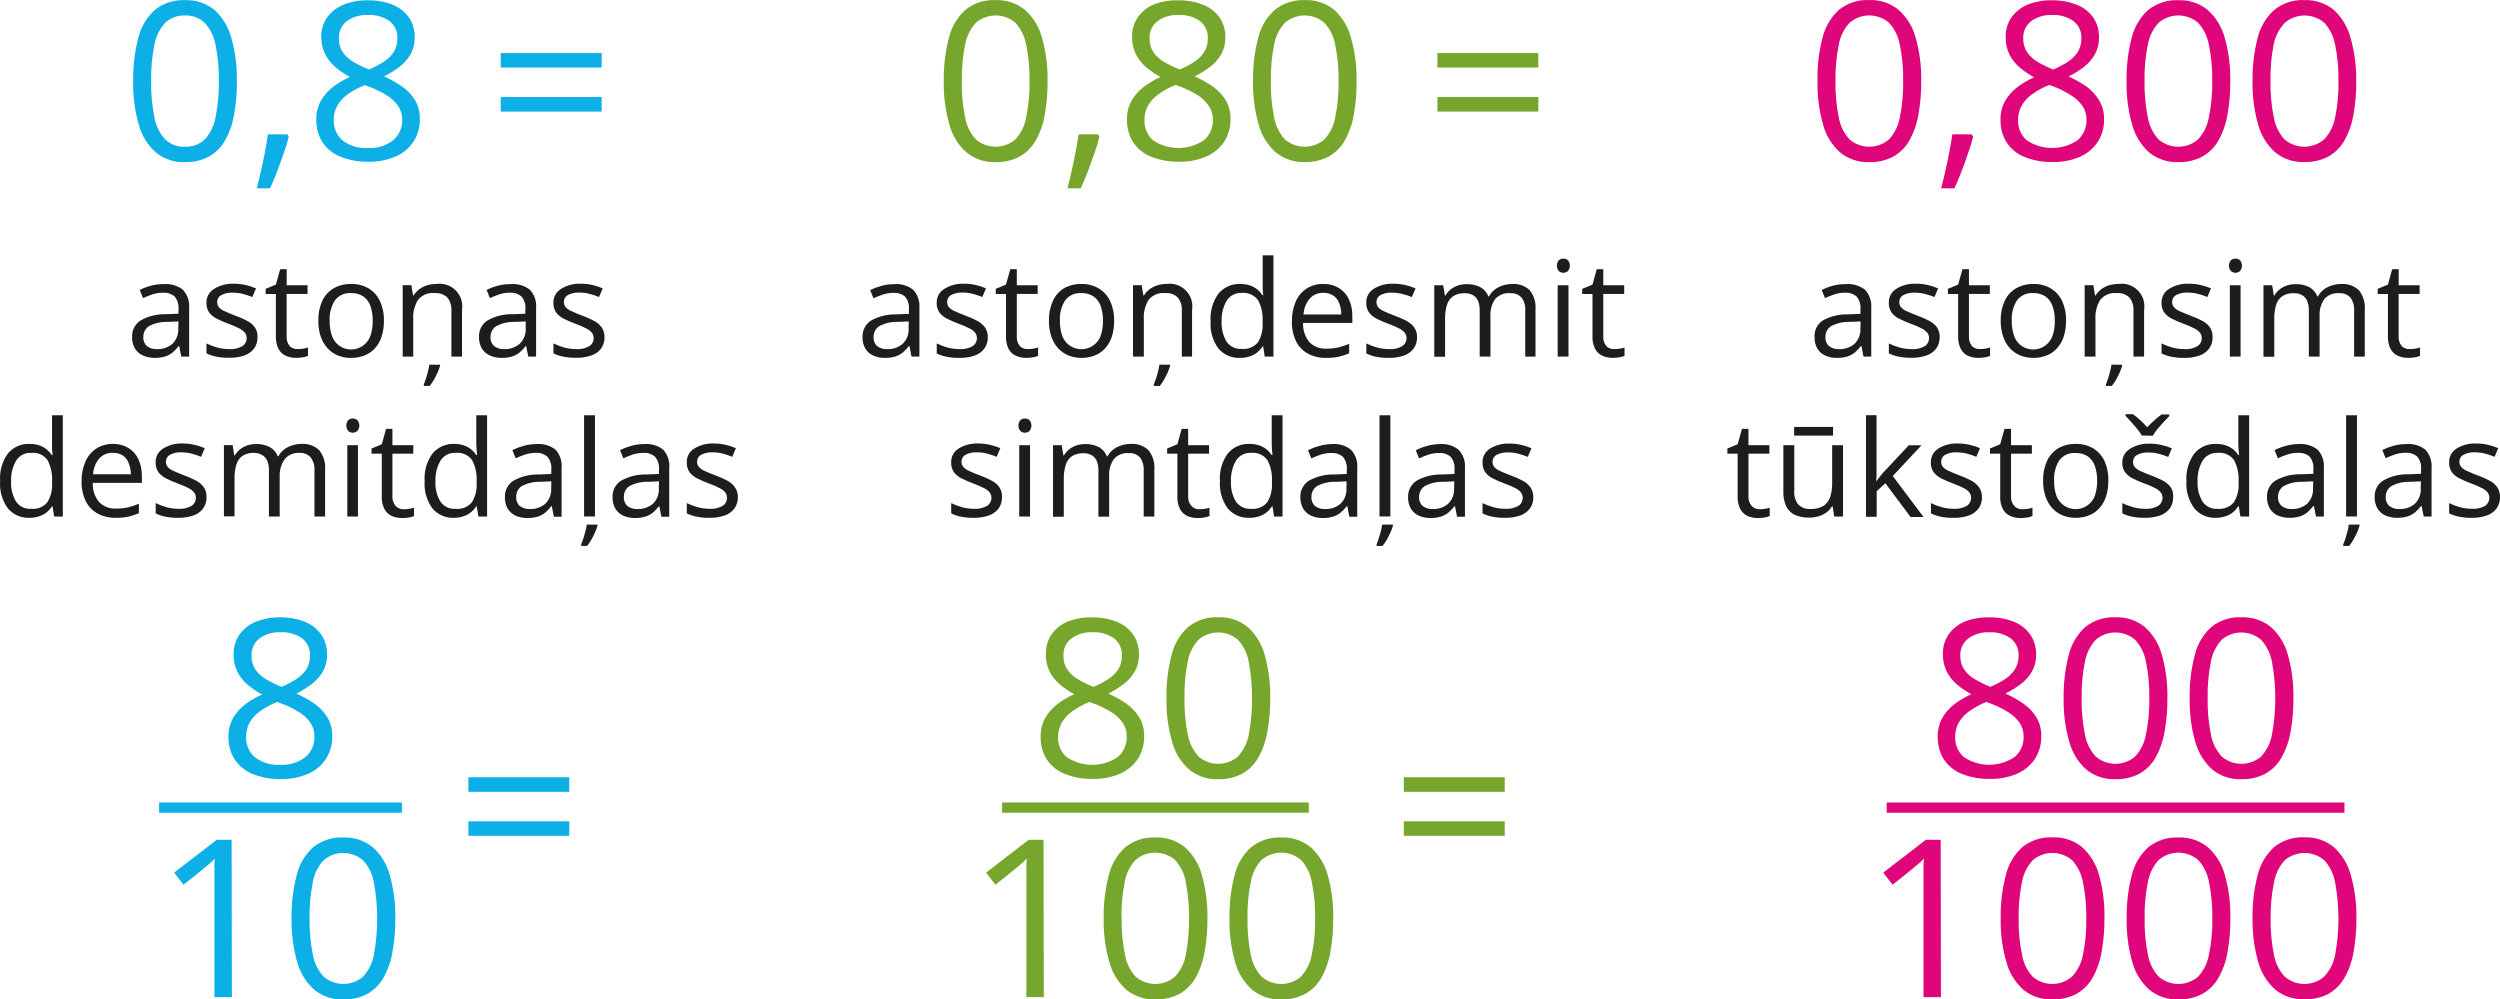 <?xml version="1.0" encoding="UTF-8"?>
<svg id="Layer_2" data-name="Layer 2" xmlns="http://www.w3.org/2000/svg" width="1900" height="759.58" viewBox="0 0 1900 759.58">
  <defs>
    <style>
      .cls-1 {
        stroke: #df057b;
      }

      .cls-1, .cls-2, .cls-3 {
        fill: none;
        stroke-miterlimit: 10;
        stroke-width: 7.79px;
      }

      .cls-4 {
        fill: #df057b;
      }

      .cls-5 {
        fill: #0cafe6;
      }

      .cls-2 {
        stroke: #76a72c;
      }

      .cls-3 {
        stroke: #0cafe6;
      }

      .cls-6 {
        fill: #1d1d1b;
      }

      .cls-7 {
        fill: #76a72c;
      }
    </style>
  </defs>
  <g id="Layer_1-2" data-name="Layer 1">
    <g id="_Слой_2" data-name="Слой 2">
      <g id="_Слой_1-2" data-name="Слой 1-2">
        <path class="cls-5" d="M180.03,61.59c.1,8.71-.63,17.41-2.18,25.98-1.18,6.85-3.54,13.44-6.97,19.48-2.92,5.05-7.16,9.21-12.27,12.04-5.56,2.89-11.77,4.31-18.04,4.13-7.99,.32-15.82-2.27-22.05-7.28-6.31-5.6-10.83-12.93-13.01-21.07-3.09-10.8-4.53-22-4.29-33.23-.19-11.1,1.12-22.17,3.9-32.92,1.97-8.17,6.35-15.55,12.58-21.19C124.17,2.34,132.32-.29,140.61,.12c8.06-.32,15.95,2.28,22.24,7.32,6.28,5.66,10.77,13.02,12.93,21.19,3.03,10.72,4.46,21.82,4.25,32.96Zm-65.17,0c-.17,9.32,.68,18.64,2.53,27.78,1.1,6.23,3.95,12.01,8.22,16.67,4.05,3.76,9.44,5.74,14.96,5.49,5.5,.23,10.87-1.73,14.92-5.45,4.29-4.64,7.16-10.41,8.26-16.63,1.88-9.16,2.75-18.5,2.57-27.85,.16-9.25-.69-18.48-2.53-27.54-1.12-6.21-3.95-11.99-8.18-16.67-4.04-3.84-9.47-5.87-15.04-5.61-5.58-.26-11.03,1.76-15.08,5.61-4.23,4.68-7.05,10.46-8.14,16.67-1.81,9.07-2.65,18.3-2.49,27.54Z"/>
        <path class="cls-5" d="M218.4,102.07l1.05,1.87c-.97,3.9-2.22,8.22-3.9,12.74-1.68,4.52-3.16,9.08-4.91,13.63s-3.54,8.8-5.38,12.82h-10.13c1.13-4.36,2.26-8.96,3.35-13.79s2.1-9.58,3-14.34c.9-4.75,1.6-9.04,2.14-12.93h14.76Z"/>
        <path class="cls-5" d="M279.64,.24c6.36-.14,12.69,.97,18.62,3.27,4.94,1.95,9.22,5.26,12.35,9.54,3.15,4.57,4.75,10.03,4.56,15.58,.1,4.44-.99,8.82-3.16,12.7-2.18,3.7-5.07,6.92-8.49,9.51-3.65,2.78-7.56,5.19-11.69,7.21,4.86,2.15,9.5,4.76,13.87,7.79,3.94,2.76,7.27,6.3,9.78,10.4,2.47,4.3,3.71,9.19,3.58,14.14,.17,6.15-1.53,12.21-4.87,17.37-3.36,4.98-8.08,8.88-13.6,11.26-6.49,2.73-13.49,4.06-20.53,3.9-7.37,.17-14.7-1.15-21.54-3.9-5.52-2.2-10.24-6.03-13.52-10.99-3.18-5.17-4.77-11.15-4.6-17.22-.12-5,1.09-9.95,3.51-14.34,2.38-4.09,5.54-7.66,9.31-10.52,3.93-2.96,8.2-5.46,12.7-7.44-3.89-2.1-7.56-4.59-10.95-7.44-3.21-2.72-5.86-6.04-7.79-9.78-2-3.92-3.04-8.26-3.04-12.66-.2-5.56,1.43-11.04,4.64-15.58,3.22-4.35,7.61-7.7,12.66-9.66,5.8-2.24,11.98-3.31,18.19-3.16Zm-25.98,91.04c-.23,5.8,2.14,11.4,6.47,15.27,5.52,4.34,12.47,6.46,19.48,5.92,6.94,.45,13.79-1.66,19.28-5.92,4.49-3.91,6.98-9.63,6.78-15.58,.06-3.74-1.02-7.41-3.12-10.52-2.36-3.27-5.36-6.04-8.8-8.14-4.29-2.6-8.82-4.79-13.52-6.54l-2.92-1.05c-4.52,1.75-8.82,4.03-12.82,6.78-3.26,2.29-6.01,5.23-8.06,8.65-1.88,3.41-2.83,7.25-2.77,11.14Zm25.83-79.9c-5.62-.25-11.17,1.37-15.78,4.6-4.12,3.14-6.41,8.11-6.12,13.28-.13,3.73,.9,7.41,2.96,10.52,2.14,3.02,4.92,5.53,8.14,7.36,3.75,2.17,7.66,4.07,11.69,5.69,3.85-1.6,7.55-3.53,11.06-5.77,3.1-1.92,5.75-4.46,7.79-7.48,1.9-3.13,2.87-6.74,2.77-10.4,.29-5.15-1.98-10.11-6.08-13.24-4.82-3.31-10.6-4.91-16.44-4.56Z"/>
        <path class="cls-5" d="M380.57,51.35v-11.02h76.7v11.02h-76.7Zm0,33.46v-11.06h76.7v11.06h-76.7Z"/>
        <path class="cls-6" d="M124.67,215.93c5.16-.42,10.3,1.13,14.37,4.32,3.46,3.76,5.17,8.81,4.71,13.91v36.85h-6l-1.56-8.02h-.39c-1.39,1.83-2.99,3.51-4.75,4.99-1.7,1.35-3.64,2.37-5.73,3-2.53,.73-5.16,1.07-7.79,1.01-3.07,.03-6.11-.59-8.92-1.83-2.49-1.11-4.6-2.94-6.04-5.26-1.56-2.69-2.32-5.77-2.18-8.88-.21-5,2.23-9.74,6.43-12.47,5.93-3.34,12.67-4.98,19.48-4.75l9.35-.39v-3.31c.37-3.56-.71-7.11-3-9.86-2.37-1.99-5.41-2.99-8.49-2.8-2.76-.02-5.51,.39-8.14,1.21-2.5,.83-4.94,1.81-7.32,2.92l-2.49-6.23c2.69-1.35,5.51-2.42,8.41-3.19,3.28-.87,6.66-1.28,10.05-1.21Zm10.99,28.36l-8.26,.35c-4.98-.19-9.91,.95-14.3,3.31-2.72,1.85-4.29,4.97-4.17,8.26-.22,2.62,.84,5.19,2.84,6.9,2.15,1.57,4.78,2.35,7.44,2.22,4.24,.18,8.4-1.21,11.69-3.9,3.24-3.12,4.92-7.52,4.6-12l.16-5.14Z"/>
        <path class="cls-6" d="M195.73,256.17c.09,3.12-.84,6.18-2.65,8.73-1.88,2.44-4.44,4.27-7.36,5.26-3.76,1.27-7.72,1.86-11.69,1.75-3.31,.06-6.61-.24-9.86-.9-2.52-.49-4.96-1.33-7.25-2.49v-7.52c2.5,1.23,5.11,2.23,7.79,3,3.05,.87,6.21,1.31,9.39,1.32,3.56,.27,7.11-.53,10.21-2.3,2.04-1.37,3.24-3.7,3.16-6.15,.01-1.4-.44-2.78-1.29-3.9-1.14-1.4-2.58-2.53-4.21-3.31-2.65-1.38-5.4-2.56-8.22-3.54-3.06-1.12-6.05-2.43-8.96-3.9-2.3-1.1-4.3-2.73-5.84-4.75-1.45-2.16-2.17-4.72-2.06-7.32-.13-4.35,2.13-8.43,5.88-10.63,4.38-2.72,9.46-4.07,14.61-3.9,3.09-.03,6.18,.3,9.19,.97,2.74,.61,5.41,1.47,7.99,2.57l-2.77,6.58c-2.33-.94-4.73-1.72-7.17-2.34-2.55-.65-5.16-.98-7.79-.97-3.02-.18-6.04,.47-8.73,1.87-1.89,1.01-3.06,3-3.04,5.14-.06,1.51,.44,3,1.4,4.17,1.27,1.32,2.81,2.36,4.52,3.04,2.1,.97,4.83,2.1,8.22,3.39,3.02,1.09,5.96,2.39,8.8,3.9,2.26,1.15,4.22,2.82,5.73,4.87,1.42,2.18,2.12,4.76,1.99,7.36Z"/>
        <path class="cls-6" d="M226.46,265.29c1.38,0,2.76-.12,4.13-.35,1.18-.17,2.34-.45,3.47-.86v6.39c-1.25,.51-2.56,.88-3.9,1.09-1.65,.27-3.32,.42-4.99,.43-2.67,.03-5.33-.48-7.79-1.52-2.39-1.03-4.36-2.83-5.61-5.1-1.56-3.08-2.28-6.52-2.1-9.97v-31.98h-7.79v-3.9l7.79-3.23,3.27-11.69h4.95v12.19h15.85v6.62h-15.89v31.9c-.25,2.8,.58,5.59,2.34,7.79,1.69,1.58,3.97,2.37,6.27,2.18Z"/>
        <path class="cls-6" d="M291.79,243.83c.06,4.04-.53,8.07-1.75,11.92-1.02,3.27-2.72,6.28-4.99,8.84-2.15,2.4-4.81,4.28-7.79,5.49-3.33,1.32-6.89,1.97-10.48,1.91-3.44,.08-6.86-.54-10.05-1.83-2.98-1.22-5.64-3.1-7.79-5.49-2.34-2.58-4.12-5.62-5.22-8.92-1.25-3.85-1.86-7.88-1.79-11.92-.16-5.23,.87-10.42,3-15.19,1.85-3.98,4.87-7.31,8.65-9.54,4.13-2.3,8.8-3.43,13.52-3.27,4.55-.11,9.03,1.04,12.97,3.31,3.76,2.28,6.76,5.61,8.65,9.58,2.18,4.73,3.23,9.91,3.08,15.11Zm-41.25,0c-.07,3.84,.51,7.66,1.71,11.3,.99,2.96,2.85,5.55,5.34,7.44,6.93,5.1,16.68,3.62,21.79-3.31,.93-1.26,1.66-2.65,2.17-4.13,1.22-3.64,1.8-7.46,1.71-11.3,.09-3.81-.49-7.61-1.71-11.22-.99-2.92-2.85-5.46-5.34-7.28-2.77-1.82-6.04-2.72-9.35-2.57-4.81-.39-9.48,1.72-12.39,5.57-2.87,4.64-4.24,10.06-3.93,15.5Z"/>
        <path class="cls-6" d="M331.64,215.82c9.41-1.38,18.15,5.13,19.53,14.54,.26,1.77,.24,3.56-.05,5.32v35.33h-8.06v-34.79c.28-3.64-.81-7.26-3.08-10.13-2.54-2.41-5.98-3.62-9.47-3.35-4.85-.57-9.65,1.35-12.78,5.1-2.73,4.42-4.01,9.58-3.66,14.76v28.4h-8.02v-54.23h6.62l1.25,7.79h.43c1.15-1.87,2.64-3.51,4.4-4.83,1.82-1.32,3.85-2.32,6-2.96,2.24-.66,4.56-.98,6.9-.97Zm2.8,61.39v.74c-.44,1.61-1,3.19-1.68,4.71-.82,1.92-1.76,3.8-2.8,5.61-.98,1.78-2.12,3.48-3.39,5.06h-4.48v-1.21c.61-1.42,1.14-2.88,1.6-4.36,.58-1.79,1.13-3.66,1.6-5.57,.46-1.66,.8-3.35,1.01-5.06l8.14,.08Z"/>
        <path class="cls-6" d="M388.36,215.93c5.18-.41,10.32,1.13,14.41,4.32,3.43,3.78,5.13,8.82,4.67,13.91v36.85h-5.96l-1.6-8.02h-.35c-1.39,1.83-2.99,3.51-4.75,4.99-1.7,1.36-3.64,2.38-5.73,3-2.53,.73-5.16,1.07-7.79,1.01-3.1,.04-6.17-.58-9-1.83-2.48-1.12-4.58-2.95-6.04-5.26-1.54-2.7-2.3-5.78-2.18-8.88-.21-5,2.23-9.74,6.43-12.47,5.94-3.34,12.67-4.98,19.48-4.75l9.31-.39v-3.31c.39-3.56-.69-7.12-3-9.86-2.36-1.99-5.41-3-8.49-2.8-2.76-.02-5.51,.39-8.14,1.21-2.49,.83-4.92,1.8-7.28,2.92l-2.53-6.23c2.69-1.35,5.51-2.42,8.41-3.19,3.3-.88,6.71-1.28,10.13-1.21Zm11.18,28.36l-8.26,.35c-4.98-.19-9.91,.95-14.3,3.31-2.72,1.85-4.29,4.97-4.17,8.26-.22,2.62,.84,5.19,2.84,6.9,2.15,1.57,4.78,2.35,7.44,2.22,4.24,.18,8.4-1.21,11.69-3.9,3.34-3.11,5.09-7.56,4.75-12.12v-5.03Z"/>
        <path class="cls-6" d="M459.42,256.17c.11,3.11-.79,6.17-2.57,8.73-1.9,2.46-4.49,4.29-7.44,5.26-3.76,1.27-7.72,1.86-11.69,1.75-3.3,.06-6.59-.24-9.82-.9-2.53-.49-4.99-1.33-7.28-2.49v-7.52c2.51,1.22,5.11,2.22,7.79,3,3.05,.87,6.21,1.31,9.39,1.32,3.56,.27,7.11-.53,10.21-2.3,2.04-1.37,3.24-3.7,3.16-6.15,0-1.4-.43-2.76-1.25-3.9-1.16-1.39-2.61-2.52-4.25-3.31-2.65-1.38-5.4-2.56-8.22-3.54-3.06-1.12-6.05-2.43-8.96-3.9-2.3-1.1-4.3-2.73-5.84-4.75-1.45-2.16-2.17-4.72-2.06-7.32-.13-4.35,2.13-8.43,5.88-10.63,4.38-2.71,9.46-4.07,14.61-3.9,3.09-.03,6.18,.3,9.19,.97,2.67,.62,5.28,1.48,7.79,2.57l-2.77,6.58c-2.33-.97-4.73-1.77-7.17-2.42-2.54-.66-5.16-.98-7.79-.97-3.02-.18-6.04,.47-8.73,1.87-1.89,1.01-3.06,3-3.04,5.14-.06,1.51,.44,3,1.4,4.17,1.29,1.32,2.84,2.36,4.56,3.04,2.08,.99,4.8,2.12,8.18,3.39,3.03,1.08,5.97,2.39,8.8,3.9,2.26,1.15,4.22,2.82,5.73,4.87,1.5,2.18,2.27,4.79,2.18,7.44Z"/>
        <path class="cls-6" d="M22.34,393.53c-6.2,.26-12.18-2.32-16.24-7.01-4.44-6.02-6.57-13.43-6-20.88-.58-7.54,1.55-15.04,6-21.15,4.07-4.74,10.08-7.37,16.32-7.13,2.55-.04,5.09,.34,7.52,1.13,2,.71,3.87,1.73,5.53,3.04,1.5,1.25,2.81,2.71,3.9,4.32h.58c0-1.01-.27-2.42-.39-4.21s0-3.19,0-4.32v-21.74h8.18v76.98h-6.58l-1.25-7.79h-.31c-1.08,1.65-2.39,3.13-3.9,4.4-1.66,1.39-3.56,2.44-5.61,3.12-2.49,.87-5.11,1.29-7.75,1.25Zm1.29-6.82c4.67,.5,9.28-1.36,12.31-4.95,2.71-4.4,3.98-9.53,3.62-14.69v-1.48c.33-5.51-.86-11.01-3.43-15.89-2.87-3.96-7.65-6.07-12.5-5.53-4.54-.25-8.86,1.97-11.3,5.8-2.8,4.8-4.16,10.3-3.9,15.85-.31,5.47,1.05,10.9,3.9,15.58,2.58,3.62,6.87,5.62,11.3,5.3Z"/>
        <path class="cls-6" d="M85.91,337.36c4.11-.1,8.16,.97,11.69,3.08,3.32,2.05,5.96,5.03,7.6,8.57,1.81,4.05,2.7,8.46,2.61,12.89v5.06h-37.28c-.29,5.28,1.4,10.48,4.75,14.57,3.39,3.46,8.1,5.27,12.93,4.99,3.06,.04,6.12-.28,9.12-.93,2.81-.69,5.56-1.61,8.22-2.77v7.21c-2.62,1.16-5.35,2.06-8.14,2.69-3.15,.59-6.34,.86-9.54,.82-4.73,.12-9.41-.98-13.6-3.19-3.9-2.12-7.06-5.38-9.04-9.35-2.28-4.72-3.39-9.92-3.23-15.15-.11-5.21,.9-10.37,2.96-15.15,1.75-4.02,4.63-7.45,8.3-9.86,3.79-2.37,8.19-3.57,12.66-3.47Zm0,6.74c-3.95-.17-7.78,1.4-10.48,4.29-2.82,3.4-4.45,7.63-4.64,12.04h28.67c-.03-2.89-.58-5.76-1.64-8.45-.86-2.32-2.4-4.32-4.4-5.77-2.28-1.44-4.94-2.15-7.64-2.03l.12-.08Z"/>
        <path class="cls-6" d="M156.97,377.72c.12,3.12-.8,6.18-2.61,8.73-1.88,2.48-4.46,4.34-7.4,5.34-3.7,1.24-7.59,1.84-11.49,1.75-3.31,.06-6.61-.24-9.86-.9-2.53-.5-4.98-1.34-7.28-2.49v-7.79c2.51,1.22,5.11,2.22,7.79,3,3.05,.87,6.21,1.32,9.39,1.32,3.54,.28,7.09-.53,10.17-2.3,2.05-1.37,3.26-3.69,3.19-6.15,.01-1.4-.44-2.78-1.29-3.9-1.15-1.39-2.58-2.52-4.21-3.31-2.65-1.38-5.4-2.56-8.22-3.54-3.07-1.13-6.08-2.43-9-3.9-2.28-1.11-4.27-2.74-5.8-4.75-1.45-2.16-2.17-4.72-2.06-7.32-.17-4.26,1.96-8.29,5.57-10.56,4.38-2.72,9.46-4.07,14.61-3.9,3.08-.03,6.15,.3,9.15,.97,2.74,.6,5.41,1.46,7.99,2.57l-2.77,6.58c-2.33-.97-4.72-1.78-7.17-2.42-2.54-.66-5.16-.99-7.79-.97-3.02-.18-6.04,.47-8.73,1.87-1.89,1.01-3.06,3-3.04,5.14-.06,1.51,.44,3,1.4,4.17,1.27,1.32,2.81,2.36,4.52,3.04,2.1,.97,4.83,2.1,8.22,3.39,3.02,1.1,5.96,2.4,8.8,3.9,2.25,1.17,4.21,2.84,5.73,4.87,1.53,2.22,2.29,4.87,2.18,7.56Z"/>
        <path class="cls-6" d="M229.03,337.36c4.94-.37,9.82,1.33,13.48,4.67,3.41,4.22,5.04,9.6,4.56,15v35.53h-8.1v-35.06c.26-3.52-.75-7.02-2.84-9.86-2.15-2.37-5.26-3.65-8.45-3.47-4.27-.29-8.42,1.44-11.22,4.67-2.77,3.9-4.14,8.62-3.9,13.4v30.31h-8.18v-35.06c.07-2.49-.35-4.96-1.25-7.28-.78-1.86-2.15-3.4-3.9-4.4-1.87-1.08-3.99-1.65-6.15-1.64-3.05-.15-6.08,.62-8.69,2.22-2.27,1.6-3.93,3.92-4.71,6.58-1.05,3.5-1.54,7.14-1.44,10.79v28.67h-8.06v-54.11h6.62l1.25,7.79h.43c1.05-1.84,2.45-3.45,4.13-4.75,1.65-1.3,3.53-2.29,5.53-2.92,2.1-.67,4.3-1,6.51-.97,3.59-.12,7.16,.67,10.36,2.3,2.81,1.52,4.97,4.01,6.08,7.01h.43c1.67-3.03,4.22-5.48,7.32-7.01,3.17-1.58,6.66-2.41,10.21-2.42Z"/>
        <path class="cls-6" d="M268.15,318.07c1.29-.03,2.53,.44,3.47,1.32,1.98,2.34,1.98,5.76,0,8.1-1.98,1.82-5.03,1.82-7.01,0-1.87-2.38-1.87-5.73,0-8.1,.95-.9,2.23-1.38,3.54-1.32Zm3.9,20.26v54.23h-8.1v-54.23h8.1Z"/>
        <path class="cls-6" d="M307.02,387.03c1.38,0,2.76-.12,4.13-.35,1.18-.17,2.34-.45,3.47-.86v6.39c-1.25,.51-2.56,.88-3.9,1.09-1.65,.27-3.32,.42-4.99,.43-2.67,.03-5.32-.48-7.79-1.48-2.42-1.06-4.43-2.9-5.69-5.22-1.56-3.08-2.28-6.52-2.1-9.97v-32.29h-7.79v-3.9l7.79-3.23,3.27-11.69h4.83v12.39h15.85v6.43h-15.85v31.9c-.25,2.8,.58,5.59,2.34,7.79,1.66,1.77,4.01,2.71,6.43,2.57Z"/>
        <path class="cls-6" d="M345.01,393.53c-6.21,.28-12.21-2.31-16.28-7.01-4.44-6.02-6.57-13.43-6-20.88-.55-7.55,1.62-15.06,6.12-21.15,4.03-4.7,9.98-7.32,16.17-7.13,2.55-.04,5.09,.34,7.52,1.13,3.88,1.32,7.2,3.92,9.43,7.36h.62c0-1.01-.27-2.42-.39-4.21s-.23-3.19-.23-4.32v-21.74h8.22v76.98h-6.62l-1.25-7.79h-.35c-1.07,1.66-2.38,3.14-3.9,4.4-1.66,1.39-3.56,2.44-5.61,3.12-2.39,.83-4.91,1.26-7.44,1.25Zm1.29-6.82c4.67,.5,9.28-1.36,12.31-4.95,2.71-4.4,3.98-9.53,3.62-14.69v-1.48c.33-5.51-.86-11.01-3.43-15.89-2.89-4-7.72-6.11-12.62-5.53-4.55-.24-8.87,1.98-11.34,5.8-2.78,4.8-4.14,10.31-3.9,15.85-.31,5.47,1.05,10.9,3.9,15.58,2.59,3.63,6.89,5.64,11.34,5.3h.12Z"/>
        <path class="cls-6" d="M407.84,337.47c5.18-.41,10.32,1.13,14.41,4.32,3.43,3.84,5.09,8.94,4.56,14.06v36.85h-5.84l-1.6-8.02h-.35c-1.39,1.83-2.99,3.51-4.75,4.99-1.7,1.36-3.64,2.38-5.73,3-2.53,.73-5.16,1.07-7.79,1.01-3.02,.05-6.02-.53-8.8-1.71-2.48-1.12-4.58-2.95-6.04-5.26-1.54-2.7-2.3-5.78-2.18-8.88-.21-5,2.23-9.74,6.43-12.47,5.94-3.33,12.67-4.97,19.48-4.75l9.35-.39v-3.31c.38-3.56-.72-7.12-3.04-9.86-2.38-2.06-5.47-3.09-8.61-2.88-2.75-.02-5.48,.39-8.1,1.21-2.5,.83-4.94,1.8-7.32,2.92l-2.53-6.23c2.7-1.33,5.51-2.4,8.41-3.19,3.27-.93,6.65-1.41,10.05-1.4Zm11.18,28.36l-8.26,.35c-4.98-.19-9.91,.96-14.3,3.31-2.71,1.85-4.27,4.98-4.13,8.26-.21,2.61,.83,5.17,2.8,6.9,2.17,1.58,4.81,2.36,7.48,2.22,4.24,.18,8.4-1.21,11.69-3.9,3.25-3.11,4.94-7.51,4.6-12l.12-5.14Z"/>
        <path class="cls-6" d="M454.08,398.71v.82c-.44,1.61-1,3.19-1.68,4.71-.82,1.92-1.76,3.8-2.8,5.61-.98,1.78-2.12,3.48-3.39,5.06h-4.48v-1.21c.47-1.09,1.01-2.57,1.6-4.36s1.09-3.66,1.6-5.57c.44-1.67,.78-3.36,1.01-5.06h8.14Zm-1.91-6.19h-8.26v-76.94h8.26v76.94Z"/>
        <path class="cls-6" d="M489.69,337.47c5.18-.41,10.32,1.13,14.41,4.32,3.42,3.84,5.06,8.95,4.52,14.06v36.85h-5.96l-1.6-8.02h-.23c-1.39,1.83-2.99,3.51-4.75,4.99-1.7,1.36-3.64,2.38-5.73,3-2.53,.73-5.16,1.07-7.79,1.01-3.02,.05-6.02-.53-8.8-1.71-2.48-1.11-4.57-2.95-6-5.26-1.57-2.69-2.34-5.77-2.22-8.88-.21-5,2.23-9.74,6.43-12.47,5.94-3.33,12.67-4.97,19.48-4.75l9.35-.39v-3.31c.38-3.56-.72-7.12-3.04-9.86-2.38-2.06-5.47-3.09-8.61-2.88-2.75-.02-5.48,.39-8.1,1.21-2.5,.83-4.94,1.8-7.32,2.92l-2.53-6.23c2.7-1.33,5.51-2.4,8.41-3.19,3.28-.94,6.68-1.41,10.09-1.4Zm11.14,28.36l-8.26,.35c-4.98-.19-9.91,.96-14.3,3.31-2.71,1.85-4.27,4.98-4.13,8.26-.21,2.61,.83,5.17,2.8,6.9,2.17,1.58,4.81,2.36,7.48,2.22,4.24,.18,8.4-1.21,11.69-3.9,3.25-3.11,4.94-7.51,4.6-12l.12-5.14Z"/>
        <path class="cls-6" d="M560.78,377.72c.1,3.11-.82,6.18-2.61,8.73-1.88,2.48-4.46,4.34-7.4,5.34-3.76,1.26-7.72,1.86-11.69,1.75-3.3,.06-6.59-.24-9.82-.9-2.53-.49-4.98-1.33-7.28-2.49v-7.79c2.51,1.21,5.12,2.22,7.79,3,3.07,.87,6.24,1.31,9.43,1.32,3.54,.28,7.09-.53,10.17-2.3,2.04-1.37,3.24-3.7,3.16-6.15,0-1.4-.43-2.76-1.25-3.9-1.16-1.39-2.61-2.52-4.25-3.31-2.64-1.38-5.37-2.56-8.18-3.54-3.07-1.13-6.08-2.43-9-3.9-2.29-1.11-4.29-2.74-5.84-4.75-1.44-2.16-2.15-4.73-2.03-7.32-.22-4.27,1.92-8.32,5.57-10.56,4.38-2.72,9.46-4.07,14.61-3.9,3.08-.02,6.15,.3,9.15,.97,2.74,.6,5.41,1.46,7.99,2.57l-2.77,6.58c-2.33-.97-4.72-1.78-7.17-2.42-2.54-.66-5.16-.98-7.79-.97-3.02-.18-6.04,.47-8.73,1.87-1.89,1.01-3.06,3-3.04,5.14-.06,1.51,.44,3,1.4,4.17,1.27,1.32,2.81,2.36,4.52,3.04,2.06,.97,4.79,2.1,8.22,3.39,3.02,1.1,5.96,2.4,8.8,3.9,2.25,1.16,4.19,2.83,5.69,4.87,1.6,2.19,2.43,4.85,2.34,7.56Z"/>
        <path class="cls-5" d="M213.06,469.18c6.28-.11,12.53,1,18.39,3.27,5.02,1.94,9.37,5.28,12.54,9.62,3.14,4.58,4.74,10.04,4.56,15.58,.11,4.44-.98,8.83-3.16,12.7-2.14,3.71-5.02,6.94-8.45,9.51-3.66,2.78-7.57,5.2-11.69,7.25,4.86,2.15,9.5,4.76,13.87,7.79,3.93,2.77,7.26,6.3,9.78,10.4,2.48,4.29,3.73,9.19,3.58,14.14,.18,6.19-1.52,12.29-4.87,17.49-3.36,4.99-8.1,8.9-13.63,11.26-6.49,2.73-13.49,4.06-20.53,3.9-7.37,.17-14.7-1.15-21.54-3.9-5.5-2.21-10.21-6.02-13.52-10.95-3.22-5.12-4.89-11.06-4.79-17.1-.12-5.02,1.09-9.98,3.51-14.37,2.37-4.08,5.53-7.65,9.31-10.48,3.92-2.99,8.18-5.49,12.7-7.44-3.87-2.11-7.53-4.6-10.91-7.44-3.21-2.72-5.86-6.04-7.79-9.78-2-4.05-2.99-8.53-2.88-13.05-.2-5.56,1.41-11.03,4.6-15.58,3.25-4.34,7.65-7.69,12.7-9.66,5.81-2.23,12.01-3.3,18.23-3.16Zm-26.02,91.04c-.17,5.73,2.2,11.25,6.47,15.08,5.52,4.35,12.47,6.46,19.48,5.92,6.91,.45,13.75-1.66,19.21-5.92,4.53-3.88,7.02-9.62,6.78-15.58,.09-3.73-1-7.4-3.12-10.48-2.33-3.3-5.33-6.07-8.8-8.14-4.27-2.63-8.8-4.83-13.52-6.54l-2.92-1.09c-4.52,1.82-8.82,4.14-12.82,6.93-3.26,2.27-6.01,5.21-8.06,8.61-1.86,3.44-2.79,7.31-2.69,11.22h0Zm25.83-79.7c-5.56-.21-11.04,1.42-15.58,4.64-4.12,3.14-6.41,8.11-6.12,13.28-.13,3.72,.91,7.38,2.96,10.48,2.14,3.02,4.92,5.53,8.14,7.36,3.74,2.2,7.65,4.11,11.69,5.69,3.86-1.57,7.56-3.5,11.06-5.77,3.1-1.92,5.75-4.46,7.79-7.48,1.92-3.11,2.88-6.71,2.77-10.36,.3-5.16-1.97-10.14-6.08-13.28-4.87-3.35-10.73-4.96-16.63-4.56Z"/>
        <path class="cls-5" d="M176.21,757.8h-13.24v-99.41c0-1.95,0-3.9,.39-5.92-1.5,1.57-3.09,3.05-4.75,4.44l-5.49,4.56-13.67,10.95-7.09-9.23,32.37-24.93h11.3l.19,119.55Z"/>
        <path class="cls-5" d="M300.44,697.85c.09,8.72-.66,17.44-2.22,26.02-1.16,6.85-3.51,13.44-6.93,19.48-2.94,5.05-7.18,9.21-12.27,12.08-5.58,2.89-11.8,4.31-18.08,4.13-7.99,.31-15.82-2.28-22.05-7.28-6.28-5.62-10.8-12.94-13.01-21.07-3.07-10.8-4.52-22-4.29-33.23-.21-11.1,1.1-22.17,3.9-32.92,1.97-8.16,6.33-15.54,12.54-21.19,6.48-5.16,14.63-7.8,22.91-7.4,8.05-.31,15.95,2.29,22.24,7.32,6.31,5.62,10.83,12.96,13.01,21.11,3.02,10.72,4.45,21.82,4.25,32.96Zm-65.17,0c-.19,9.34,.66,18.66,2.53,27.81,1.06,6.23,3.92,12.01,8.22,16.63,8.59,7.35,21.25,7.35,29.84,0,4.24-4.56,7.11-10.24,8.26-16.36,3.4-18.31,3.4-37.09,0-55.39-1.09-6.23-3.92-12.03-8.18-16.71-8.65-7.44-21.43-7.44-30.07,0-4.26,4.68-7.09,10.48-8.14,16.71-1.8,8.99-2.62,18.14-2.45,27.31Z"/>
        <line class="cls-3" x1="305.43" y1="613.79" x2="120.93" y2="613.79"/>
        <path class="cls-5" d="M355.95,601.79v-11.06h76.7v11.06h-76.7Zm0,33.42v-11.02h76.7v11.02h-76.7Z"/>
        <path class="cls-7" d="M796.15,61.59c.08,8.71-.65,17.41-2.18,25.98-1.18,6.85-3.54,13.44-6.97,19.48-2.92,5.05-7.16,9.21-12.27,12.04-5.58,2.89-11.8,4.31-18.08,4.13-8.01,.3-15.86-2.32-22.09-7.36-6.29-5.59-10.8-12.91-12.97-21.04-3.1-10.8-4.56-22-4.32-33.23-.19-11.1,1.12-22.17,3.9-32.92,1.97-8.16,6.34-15.54,12.54-21.19,6.48-5.17,14.62-7.8,22.91-7.4,8.06-.33,15.96,2.27,22.24,7.32,6.34,5.65,10.87,13.03,13.05,21.23,3.03,10.72,4.46,21.82,4.25,32.96Zm-65.17,0c-.17,9.32,.68,18.64,2.53,27.78,1.08,6.23,3.93,12.02,8.22,16.67,8.61,7.3,21.23,7.3,29.84,0,4.31-4.63,7.18-10.41,8.26-16.63,1.9-9.16,2.78-18.5,2.61-27.85,.17-9.25-.69-18.49-2.57-27.54-1.09-6.21-3.91-11.99-8.14-16.67-8.65-7.47-21.47-7.47-30.11,0-4.24,4.67-7.07,10.45-8.14,16.67-1.83,9.08-2.67,18.32-2.49,27.58Z"/>
        <path class="cls-7" d="M834.52,102.07l1.05,1.87c-.97,3.9-2.22,8.22-3.9,12.74s-3.16,9.08-4.91,13.63-3.58,8.8-5.38,12.82h-10.13c1.13-4.36,2.26-8.96,3.35-13.79s2.06-9.58,2.96-14.34,1.64-9.04,2.18-12.93h14.76Z"/>
        <path class="cls-7" d="M895.76,.24c6.28-.12,12.53,.99,18.39,3.27,5.03,1.9,9.4,5.22,12.58,9.54,3.12,4.58,4.7,10.04,4.52,15.58,.1,4.44-.99,8.82-3.16,12.7-2.15,3.7-5.03,6.93-8.45,9.51-3.66,2.77-7.57,5.18-11.69,7.21,4.85,2.16,9.5,4.77,13.87,7.79,3.93,2.77,7.26,6.3,9.78,10.4,2.47,4.3,3.71,9.19,3.58,14.14,.15,6.15-1.54,12.2-4.87,17.37-3.38,4.98-8.11,8.88-13.63,11.26-6.48,2.73-13.46,4.06-20.49,3.9-7.38,.17-14.72-1.16-21.58-3.9-5.5-2.21-10.2-6.04-13.48-10.99-3.19-5.17-4.8-11.15-4.64-17.22-.13-5.01,1.09-9.96,3.54-14.34,2.38-4.09,5.54-7.66,9.31-10.52,3.92-2.96,8.17-5.45,12.66-7.44-3.88-2.11-7.53-4.6-10.91-7.44-3.23-2.7-5.88-6.03-7.79-9.78-2.02-4.03-3.02-8.5-2.92-13.01-.2-5.56,1.43-11.04,4.64-15.58,3.22-4.35,7.61-7.7,12.66-9.66,5.79-2.1,11.93-3.05,18.08-2.8Zm-25.98,91.04c-.21,5.79,2.14,11.37,6.43,15.27,11.71,7.9,27.05,7.9,38.76,0,4.54-3.88,7.05-9.62,6.82-15.58,.06-3.74-1.02-7.41-3.12-10.52-2.34-3.35-5.33-6.19-8.8-8.34-4.28-2.6-8.79-4.79-13.48-6.54l-2.96-1.05c-4.53,1.81-8.83,4.15-12.82,6.97-3.27,2.28-6.02,5.23-8.06,8.65-1.9,3.4-2.85,7.25-2.77,11.14Zm25.83-79.9c-5.62-.25-11.17,1.37-15.78,4.6-4.13,3.13-6.44,8.11-6.15,13.28-.12,3.73,.93,7.41,3,10.52,2.14,3.02,4.92,5.53,8.14,7.36,3.75,2.17,7.66,4.07,11.69,5.69,3.84-1.59,7.53-3.52,11.02-5.77,3.04-1.92,5.63-4.47,7.6-7.48,1.94-3.12,2.91-6.73,2.8-10.4,.28-5.16-2.01-10.12-6.12-13.24-4.75-3.27-10.45-4.87-16.21-4.56h0Z"/>
        <path class="cls-7" d="M1031.01,61.59c.1,8.71-.63,17.41-2.18,25.98-1.18,6.85-3.54,13.44-6.97,19.48-2.92,5.05-7.16,9.21-12.27,12.04-5.53,2.84-11.7,4.24-17.92,4.05-7.98,.31-15.79-2.28-22.01-7.28-6.31-5.57-10.84-12.87-13.05-21-3.09-10.8-4.53-22-4.29-33.23-.19-11.1,1.12-22.17,3.9-32.92,1.97-8.17,6.35-15.55,12.58-21.19,6.46-5.19,14.59-7.84,22.87-7.44,8.06-.34,15.96,2.27,22.24,7.32,6.25,5.68,10.7,13.06,12.82,21.23,3.05,10.71,4.49,21.82,4.29,32.96Zm-65.17,0c-.17,9.32,.68,18.64,2.53,27.78,1.1,6.23,3.95,12.01,8.22,16.67,8.62,7.29,21.25,7.29,29.88,0,4.29-4.64,7.16-10.41,8.26-16.63,1.88-9.16,2.75-18.5,2.57-27.85,.16-9.25-.69-18.48-2.53-27.54-1.12-6.21-3.95-11.99-8.18-16.67-8.65-7.47-21.47-7.47-30.11,0-4.25,4.69-7.09,10.48-8.18,16.71-1.8,9.07-2.62,18.3-2.45,27.54h0Z"/>
        <path class="cls-7" d="M1092.44,51.35v-11.02h76.7v11.02h-76.7Zm0,33.46v-11.06h76.7v11.06h-76.7Z"/>
        <path class="cls-6" d="M679.67,215.93c5.16-.42,10.3,1.13,14.37,4.32,3.46,3.76,5.17,8.81,4.71,13.91v36.85h-6l-1.56-8.02h-.43c-1.38,1.84-2.98,3.52-4.75,4.99-1.69,1.35-3.62,2.37-5.69,3-2.53,.73-5.16,1.07-7.79,1.01-3.01,.05-6-.53-8.76-1.71-2.49-1.11-4.6-2.94-6.04-5.26-1.57-2.69-2.34-5.77-2.22-8.88-.21-5,2.23-9.74,6.43-12.47,5.94-3.33,12.67-4.97,19.48-4.75l9.35-.39v-3.43c.35-3.51-.72-7.02-2.96-9.74-2.38-1.99-5.43-3-8.53-2.8-2.75-.02-5.48,.39-8.1,1.21-2.5,.83-4.94,1.8-7.32,2.92l-2.53-6.23c2.7-1.33,5.51-2.4,8.41-3.19,3.24-.89,6.58-1.34,9.93-1.32Zm10.99,28.36l-8.26,.35c-4.98-.19-9.91,.95-14.3,3.31-2.72,1.85-4.29,4.97-4.17,8.26-.21,2.61,.83,5.17,2.8,6.9,2.17,1.58,4.81,2.36,7.48,2.22,4.24,.19,8.41-1.19,11.69-3.9,3.26-3.1,4.97-7.51,4.64-12l.12-5.14Z"/>
        <path class="cls-6" d="M750.73,256.17c.12,3.12-.8,6.18-2.61,8.73-1.88,2.48-4.46,4.34-7.4,5.34-3.76,1.27-7.72,1.86-11.69,1.75-3.31,.06-6.61-.24-9.86-.9-2.52-.49-4.96-1.33-7.25-2.49v-7.6c2.5,1.23,5.11,2.23,7.79,3,3.05,.87,6.21,1.32,9.39,1.32,3.54,.28,7.09-.53,10.17-2.3,2.06-1.36,3.27-3.69,3.19-6.15,.01-1.4-.44-2.78-1.29-3.9-1.14-1.4-2.58-2.53-4.21-3.31-2.65-1.38-5.4-2.56-8.22-3.54-3.06-1.12-6.05-2.42-8.96-3.9-2.3-1.1-4.3-2.73-5.84-4.75-1.45-2.16-2.17-4.72-2.06-7.32-.13-4.35,2.13-8.43,5.88-10.63,4.38-2.72,9.46-4.07,14.61-3.9,3.09-.02,6.18,.3,9.19,.97,2.67,.62,5.28,1.48,7.79,2.57l-2.8,6.58c-2.33-.98-4.72-1.79-7.17-2.42-2.54-.66-5.16-.99-7.79-.97-3.02-.18-6.04,.47-8.73,1.87-1.89,1.01-3.06,3-3.04,5.14-.06,1.51,.44,3,1.4,4.17,1.27,1.32,2.81,2.36,4.52,3.04,2.1,.97,4.83,2.1,8.22,3.39,3.02,1.09,5.96,2.39,8.8,3.9,2.25,1.17,4.21,2.84,5.73,4.87,1.52,2.18,2.3,4.79,2.22,7.44Z"/>
        <path class="cls-6" d="M781.31,265.29c1.4,0,2.79-.12,4.17-.35,1.18-.17,2.34-.46,3.47-.86v6.39c-1.26,.5-2.56,.87-3.9,1.09-1.65,.27-3.32,.42-4.99,.43-2.67,.03-5.33-.48-7.79-1.52-2.4-1.02-4.39-2.82-5.65-5.1-1.54-3.09-2.25-6.53-2.06-9.97v-31.98h-7.79v-3.9l7.79-3.23,3.27-11.69h4.95v12.19h15.85v6.62h-15.85v31.9c-.25,2.8,.58,5.59,2.34,7.79,1.67,1.56,3.91,2.36,6.19,2.18Z"/>
        <path class="cls-6" d="M846.75,243.83c.07,4.04-.51,8.06-1.71,11.92-1.03,3.26-2.73,6.27-4.99,8.84-2.15,2.4-4.81,4.27-7.79,5.49-3.32,1.33-6.87,1.97-10.44,1.91-3.42,.05-6.81-.6-9.97-1.91-2.97-1.24-5.63-3.11-7.79-5.49-2.26-2.58-3.99-5.59-5.06-8.84-1.27-3.84-1.89-7.87-1.83-11.92-.15-5.23,.89-10.42,3.04-15.19,1.77-3.95,4.69-7.27,8.38-9.54,4.09-2.27,8.72-3.4,13.4-3.27,4.55-.11,9.03,1.04,12.97,3.31,3.77,2.28,6.79,5.61,8.69,9.58,2.19,4.73,3.26,9.9,3.12,15.11Zm-41.21,0c-.09,3.84,.49,7.66,1.71,11.3,2.94,8.09,11.87,12.27,19.96,9.33,4.34-1.57,7.76-4.99,9.33-9.33,1.21-3.64,1.79-7.46,1.71-11.3,.07-3.81-.51-7.61-1.71-11.22-1-2.91-2.86-5.45-5.34-7.28-2.77-1.82-6.04-2.72-9.35-2.57-4.81-.39-9.48,1.72-12.39,5.57-2.88,4.64-4.26,10.05-3.93,15.5Z"/>
        <path class="cls-6" d="M886.49,215.82c9.41-1.38,18.15,5.13,19.53,14.54,.26,1.77,.24,3.56-.05,5.32v35.33h-7.79v-34.79c.28-3.64-.81-7.26-3.08-10.13-2.54-2.41-5.98-3.62-9.47-3.35-4.81-.54-9.57,1.38-12.66,5.1-2.73,4.42-4.01,9.58-3.66,14.76v28.4h-8.22v-54.23h6.62l1.25,7.79h.43c1.14-1.88,2.63-3.52,4.4-4.83,1.82-1.32,3.85-2.32,6-2.96,2.18-.64,4.43-.97,6.7-.97Zm2.8,61.39v.74c-.44,1.61-1,3.19-1.68,4.71-.82,1.92-1.76,3.8-2.8,5.61-.98,1.78-2.12,3.48-3.39,5.06h-4.48v-1.21c.47-1.09,1.01-2.57,1.6-4.36s1.13-3.66,1.6-5.57c.44-1.67,.78-3.36,1.01-5.06l8.14,.08Z"/>
        <path class="cls-6" d="M942.35,271.99c-6.21,.28-12.21-2.31-16.28-7.01-4.44-6.02-6.57-13.43-6-20.88-.55-7.55,1.62-15.06,6.12-21.15,4.07-4.74,10.08-7.37,16.32-7.13,2.55-.04,5.09,.34,7.52,1.13,2,.69,3.87,1.72,5.53,3.04,1.51,1.24,2.82,2.7,3.9,4.32h.58c0-1.01-.27-2.42-.39-4.21s0-3.19,0-4.32v-21.74h8.18v76.98h-6.62l-1.21-7.79h-.35c-1.08,1.65-2.39,3.13-3.9,4.4-1.65,1.38-3.54,2.43-5.57,3.12-2.52,.87-5.17,1.29-7.83,1.25Zm1.29-6.82c4.68,.48,9.3-1.37,12.35-4.95,2.68-4.41,3.93-9.54,3.58-14.69v-1.48c.33-5.51-.86-11.01-3.43-15.89-2.87-3.96-7.65-6.07-12.5-5.53-4.54-.25-8.86,1.97-11.3,5.8-2.8,4.8-4.16,10.3-3.9,15.85-.31,5.47,1.05,10.9,3.9,15.58,2.6,3.6,6.87,5.6,11.3,5.3Z"/>
        <path class="cls-6" d="M1005.92,215.82c4.11-.08,8.15,.98,11.69,3.08,3.3,2.06,5.93,5.04,7.56,8.57,1.82,4.05,2.72,8.45,2.61,12.89v5.06h-37.44c-.27,5.28,1.42,10.47,4.75,14.57,3.39,3.45,8.1,5.27,12.93,4.99,3.06,.04,6.12-.28,9.12-.93,2.81-.69,5.56-1.61,8.22-2.77v7.21c-2.62,1.17-5.34,2.07-8.14,2.69-3.13,.59-6.32,.86-9.51,.82-4.74,.12-9.44-.98-13.63-3.19-3.9-2.12-7.06-5.38-9.04-9.35-2.26-4.72-3.36-9.92-3.19-15.15-.12-5.2,.87-10.37,2.92-15.15,3.54-8.36,11.88-13.67,20.96-13.32h.19Zm0,6.74c-3.95-.17-7.78,1.4-10.48,4.29-2.87,3.42-4.54,7.69-4.75,12.15h28.67c.02-2.91-.5-5.8-1.52-8.53-.85-2.32-2.39-4.33-4.4-5.77-2.26-1.48-4.93-2.23-7.64-2.14h.12Z"/>
        <path class="cls-6" d="M1076.98,256.17c.12,3.12-.8,6.18-2.61,8.73-1.88,2.48-4.46,4.34-7.4,5.34-3.7,1.25-7.59,1.84-11.49,1.75-3.31,.06-6.61-.24-9.86-.9-2.51-.5-4.93-1.33-7.21-2.49v-7.6c2.5,1.23,5.11,2.23,7.79,3,3.05,.87,6.21,1.32,9.39,1.32,3.54,.28,7.09-.53,10.17-2.3,2.06-1.36,3.27-3.69,3.19-6.15,.01-1.4-.44-2.78-1.29-3.9-1.14-1.4-2.58-2.53-4.21-3.31-2.65-1.38-5.4-2.56-8.22-3.54-3.06-1.12-6.05-2.42-8.96-3.9-2.3-1.1-4.3-2.73-5.84-4.75-1.45-2.16-2.17-4.72-2.06-7.32-.18-4.31,1.98-8.37,5.65-10.63,4.38-2.72,9.46-4.07,14.61-3.9,3.09-.02,6.18,.3,9.19,.97,2.74,.61,5.41,1.47,7.99,2.57l-2.77,6.58c-2.4-.95-4.86-1.74-7.36-2.34-2.54-.66-5.16-.99-7.79-.97-3.02-.18-6.04,.47-8.73,1.87-1.89,1.01-3.06,3-3.04,5.14-.06,1.51,.44,3,1.4,4.17,1.27,1.32,2.81,2.36,4.52,3.04,2.1,.97,4.83,2.1,8.22,3.39,3.02,1.09,5.96,2.39,8.8,3.9,2.26,1.16,4.22,2.83,5.73,4.87,1.49,2.16,2.25,4.74,2.18,7.36Z"/>
        <path class="cls-6" d="M1149.05,215.82c4.95-.37,9.83,1.32,13.48,4.67,3.37,4.24,4.96,9.61,4.44,15v35.53h-7.79v-35.06c.27-3.52-.74-7.02-2.84-9.86-2.18-2.29-5.26-3.49-8.41-3.27-4.38-.48-8.72,1.19-11.65,4.48-2.64,3.95-3.89,8.66-3.54,13.4v30.31h-8.18v-35.06c.09-2.49-.33-4.97-1.25-7.28-.79-1.85-2.16-3.39-3.9-4.4-1.94-1.03-4.12-1.53-6.31-1.44-3.04-.15-6.06,.62-8.65,2.22-2.28,1.6-3.95,3.92-4.75,6.58-1.05,3.48-1.53,7.11-1.44,10.75v28.71h-8.22v-54.3h6.82l1.25,7.79h.43c1.05-1.84,2.45-3.45,4.13-4.75,1.66-1.29,3.53-2.28,5.53-2.92,2.12-.67,4.33-1,6.54-.97,3.58-.11,7.13,.68,10.32,2.3,2.81,1.52,4.97,4.01,6.08,7.01h.43c1.67-3.03,4.22-5.48,7.32-7.01,3.16-1.58,6.64-2.4,10.17-2.42Z"/>
        <path class="cls-6" d="M1188.16,196.53c1.3-.03,2.55,.44,3.51,1.32,1.92,2.36,1.92,5.74,0,8.1-2,1.81-5.05,1.81-7.05,0-1.87-2.38-1.87-5.73,0-8.1,.96-.89,2.23-1.37,3.54-1.32Zm3.9,20.26v54.23h-8.22v-54.23h8.22Z"/>
        <path class="cls-6" d="M1227.03,265.29c1.4,0,2.79-.12,4.17-.35,1.17-.16,2.32-.45,3.43-.86v6.39c-1.25,.51-2.56,.88-3.9,1.09-1.64,.27-3.29,.42-4.95,.43-2.67,.03-5.33-.48-7.79-1.52-2.39-1.03-4.36-2.83-5.61-5.1-1.56-3.08-2.28-6.52-2.1-9.97v-31.98h-7.79v-3.9l7.79-3.23,3.27-11.69h4.95v12.19h15.89v6.62h-15.89v31.9c-.25,2.8,.58,5.59,2.34,7.79,1.67,1.56,3.92,2.35,6.19,2.18Z"/>
        <path class="cls-6" d="M761.52,377.72c.11,3.11-.79,6.17-2.57,8.73-1.89,2.48-4.48,4.34-7.44,5.34-3.7,1.25-7.59,1.84-11.49,1.75-3.3,.06-6.59-.24-9.82-.9-2.53-.49-4.99-1.33-7.28-2.49v-7.79c2.51,1.22,5.11,2.22,7.79,3,3.05,.87,6.21,1.31,9.39,1.32,3.56,.27,7.11-.53,10.21-2.3,2.04-1.37,3.24-3.7,3.16-6.15,0-1.4-.43-2.76-1.25-3.9-1.16-1.39-2.61-2.52-4.25-3.31-2.65-1.38-5.4-2.56-8.22-3.54-3.06-1.13-6.05-2.43-8.96-3.9-2.3-1.1-4.3-2.73-5.84-4.75-1.45-2.16-2.17-4.72-2.06-7.32-.17-4.26,1.96-8.29,5.57-10.56,4.38-2.71,9.46-4.06,14.61-3.9,3.09-.03,6.18,.3,9.19,.97,2.74,.61,5.41,1.47,7.99,2.57l-2.77,6.58c-2.33-.97-4.73-1.77-7.17-2.42-2.54-.66-5.16-.98-7.79-.97-3.02-.18-6.04,.47-8.73,1.87-1.89,1.01-3.06,3-3.04,5.14-.06,1.52,.45,3.01,1.44,4.17,1.27,1.33,2.81,2.37,4.52,3.04,2.05,.99,4.78,2.12,8.18,3.39,3.03,1.08,5.97,2.39,8.8,3.9,2.26,1.15,4.22,2.82,5.73,4.87,1.5,2.22,2.24,4.88,2.1,7.56Z"/>
        <path class="cls-6" d="M778.93,318.07c1.3-.03,2.55,.44,3.51,1.32,1.92,2.36,1.92,5.74,0,8.1-.95,.89-2.2,1.38-3.51,1.36-1.3,.03-2.57-.46-3.51-1.36-1.92-2.36-1.92-5.74,0-8.1,.95-.89,2.21-1.37,3.51-1.32Zm3.9,20.26v54.23h-8.22v-54.23h8.22Z"/>
        <path class="cls-6" d="M859.22,337.36c4.96-.37,9.85,1.32,13.52,4.67,3.41,4.22,5.04,9.6,4.56,15v35.53h-8.1v-35.06c.24-3.52-.76-7.01-2.84-9.86-2.19-2.3-5.29-3.5-8.45-3.27-4.31-.38-8.55,1.31-11.41,4.56-2.64,3.95-3.89,8.66-3.54,13.4v30.31h-8.18v-35.06c.07-2.49-.35-4.96-1.25-7.28-.78-1.86-2.15-3.4-3.9-4.4-1.94-1.03-4.12-1.53-6.31-1.44-3.04-.15-6.05,.63-8.65,2.22-2.27,1.6-3.93,3.92-4.71,6.58-1.06,3.5-1.56,7.14-1.48,10.79v28.67h-8.18v-54.38h6.62l1.25,7.79h.43c1.05-1.83,2.44-3.44,4.09-4.75,1.67-1.29,3.56-2.28,5.57-2.92,2.1-.67,4.3-1,6.51-.97,3.59-.12,7.16,.67,10.36,2.3,2.8,1.53,4.96,4.02,6.08,7.01h.43c1.66-3.04,4.22-5.49,7.32-7.01,3.19-1.6,6.71-2.42,10.28-2.42Z"/>
        <path class="cls-6" d="M911.57,387.03c1.4,0,2.79-.12,4.17-.35,1.18-.17,2.34-.46,3.47-.86v6.39c-1.26,.5-2.56,.87-3.9,1.09-1.65,.27-3.32,.42-4.99,.43-2.67,.03-5.32-.48-7.79-1.48-2.38-1.05-4.35-2.86-5.61-5.14-1.56-3.08-2.28-6.52-2.1-9.97v-32.37h-7.79v-3.9l7.79-3.23,3.23-11.69h4.95v12.39h15.89v6.43h-15.89v31.9c-.26,2.81,.59,5.61,2.38,7.79,1.6,1.71,3.85,2.65,6.19,2.57Z"/>
        <path class="cls-6" d="M949.48,393.53c-6.23,.28-12.24-2.31-16.32-7.01-4.41-6.03-6.53-13.43-6-20.88-.56-7.55,1.6-15.05,6.08-21.15,4.06-4.75,10.08-7.38,16.32-7.13,2.54-.04,5.07,.34,7.48,1.13,2.01,.7,3.89,1.73,5.57,3.04,1.5,1.25,2.81,2.7,3.9,4.32h.58c0-1.01-.27-2.42-.39-4.21s-.19-3.19-.19-4.32v-21.74h8.22v76.98h-6.43l-1.21-7.79h-.35c-1.07,1.66-2.38,3.14-3.9,4.4-1.65,1.38-3.54,2.43-5.57,3.12-2.5,.87-5.14,1.29-7.79,1.25Zm1.29-6.82c4.67,.48,9.27-1.37,12.31-4.95,2.7-4.4,3.95-9.54,3.58-14.69v-1.48c.33-5.51-.86-11.01-3.43-15.89-2.86-3.95-7.62-6.06-12.47-5.53-4.55-.26-8.89,1.96-11.34,5.8-2.78,4.8-4.14,10.31-3.9,15.85-.31,5.47,1.05,10.9,3.9,15.58,2.6,3.62,6.89,5.63,11.34,5.3Z"/>
        <path class="cls-6" d="M1012.43,337.47c5.14-.4,10.24,1.15,14.3,4.32,3.53,3.79,5.27,8.91,4.79,14.06v36.85h-6l-1.56-8.02h-.43c-1.38,1.84-2.98,3.52-4.75,4.99-1.69,1.35-3.62,2.37-5.69,3-2.53,.73-5.16,1.07-7.79,1.01-3.01,.05-6-.53-8.76-1.71-2.49-1.11-4.6-2.94-6.04-5.26-1.57-2.69-2.34-5.77-2.22-8.88-.21-5,2.23-9.74,6.43-12.47,5.94-3.33,12.67-4.97,19.48-4.75l9.35-.39v-3.31c.37-3.56-.71-7.11-3-9.86-2.38-1.99-5.43-3-8.53-2.8-2.75-.02-5.48,.39-8.1,1.21-2.5,.83-4.94,1.8-7.32,2.92l-2.49-6.23c2.68-1.34,5.48-2.41,8.38-3.19,3.24-.95,6.6-1.45,9.97-1.48Zm10.99,28.36l-8.26,.35c-4.98-.19-9.91,.95-14.3,3.31-2.72,1.85-4.29,4.97-4.17,8.26-.21,2.61,.83,5.17,2.8,6.9,2.17,1.58,4.81,2.36,7.48,2.22,4.24,.19,8.41-1.19,11.69-3.9,3.26-3.1,4.97-7.51,4.64-12l.12-5.14Z"/>
        <path class="cls-6" d="M1058.63,398.71v.82c-.46,1.61-1.03,3.19-1.71,4.71-.83,1.92-1.75,3.79-2.77,5.61-1.01,1.76-2.14,3.46-3.39,5.06h-4.56v-1.21c.63-1.42,1.16-2.87,1.6-4.36,.58-1.79,1.13-3.66,1.64-5.57,.43-1.67,.75-3.36,.97-5.06h8.22Zm-1.95-6.19h-8.26v-76.94h8.26v76.94Z"/>
        <path class="cls-6" d="M1094.27,337.47c5.13-.39,10.21,1.16,14.26,4.32,3.54,3.78,5.3,8.9,4.83,14.06v36.85h-6l-1.56-8.02h-.39c-1.39,1.83-2.99,3.51-4.75,4.99-1.71,1.35-3.65,2.36-5.73,3-2.53,.73-5.16,1.07-7.79,1.01-3.01,.05-5.99-.54-8.76-1.71-2.49-1.11-4.6-2.94-6.04-5.26-1.56-2.69-2.32-5.77-2.18-8.88-.21-5,2.23-9.74,6.43-12.47,5.93-3.34,12.67-4.98,19.48-4.75l9.35-.39v-3.31c.37-3.56-.71-7.11-3-9.86-2.38-1.99-5.43-3-8.53-2.8-2.75-.02-5.48,.39-8.1,1.21-2.5,.83-4.94,1.81-7.32,2.92l-2.49-6.23c2.68-1.34,5.48-2.41,8.38-3.19,3.23-.95,6.57-1.44,9.93-1.48Zm10.99,28.36l-8.26,.35c-4.98-.19-9.91,.95-14.3,3.31-2.72,1.85-4.29,4.97-4.17,8.26-.22,2.62,.84,5.19,2.84,6.9,2.15,1.57,4.78,2.35,7.44,2.22,4.24,.18,8.4-1.21,11.69-3.9,3.24-3.12,4.92-7.52,4.6-12l.16-5.14Z"/>
        <path class="cls-6" d="M1165.33,377.72c.11,3.11-.79,6.17-2.57,8.73-1.89,2.48-4.48,4.34-7.44,5.34-3.7,1.25-7.59,1.84-11.49,1.75-3.31,.06-6.61-.24-9.86-.9-2.52-.49-4.96-1.33-7.25-2.49v-7.79c2.5,1.23,5.11,2.23,7.79,3,3.05,.87,6.21,1.32,9.39,1.32,3.54,.28,7.09-.53,10.17-2.3,2.06-1.36,3.27-3.69,3.19-6.15,.01-1.4-.44-2.78-1.29-3.9-1.14-1.4-2.58-2.53-4.21-3.31-2.64-1.35-5.37-2.51-8.18-3.47-3.06-1.12-6.05-2.42-8.96-3.9-2.3-1.1-4.3-2.73-5.84-4.75-1.45-2.16-2.17-4.72-2.06-7.32-.17-4.26,1.96-8.29,5.57-10.56,4.38-2.72,9.46-4.07,14.61-3.9,3.09-.02,6.18,.3,9.19,.97,2.67,.62,5.28,1.48,7.79,2.57l-2.77,6.58c-2.34-.97-4.75-1.78-7.21-2.42-2.54-.66-5.16-.99-7.79-.97-3.02-.18-6.04,.47-8.73,1.87-1.89,1.01-3.06,3-3.04,5.14-.06,1.51,.44,3,1.4,4.17,1.27,1.32,2.81,2.36,4.52,3.04,2.1,.97,4.83,2.1,8.22,3.39,3.02,1.09,5.96,2.39,8.8,3.9,2.26,1.16,4.22,2.83,5.73,4.87,1.55,2.18,2.36,4.8,2.3,7.48Z"/>
        <path class="cls-7" d="M830.12,469.18c6.28-.11,12.53,1,18.39,3.27,5.02,1.94,9.37,5.28,12.54,9.62,3.14,4.58,4.74,10.04,4.56,15.58,.11,4.44-.98,8.83-3.16,12.7-2.14,3.71-5.02,6.94-8.45,9.51-3.66,2.78-7.57,5.2-11.69,7.25,4.86,2.15,9.5,4.76,13.87,7.79,3.93,2.77,7.26,6.3,9.78,10.4,2.48,4.29,3.73,9.19,3.58,14.14,.17,6.14-1.52,12.2-4.83,17.37-3.36,4.99-8.1,8.9-13.63,11.26-6.49,2.73-13.49,4.06-20.53,3.9-7.37,.17-14.7-1.15-21.54-3.9-5.5-2.21-10.21-6.02-13.52-10.95-3.18-5.17-4.77-11.15-4.6-17.22-.12-5.02,1.09-9.98,3.51-14.37,2.37-4.08,5.53-7.65,9.31-10.48,3.92-2.99,8.18-5.49,12.7-7.44-3.87-2.11-7.53-4.6-10.91-7.44-3.21-2.72-5.86-6.04-7.79-9.78-2-4.05-2.99-8.53-2.88-13.05-.2-5.56,1.41-11.03,4.6-15.58,3.24-4.33,7.63-7.68,12.66-9.66,5.77-2.12,11.89-3.11,18.04-2.92Zm-26.02,91.04c-.17,5.73,2.2,11.25,6.47,15.08,11.76,7.98,27.2,7.98,38.96,0,4.53-3.88,7.02-9.62,6.78-15.58,.09-3.73-1-7.4-3.12-10.48-2.33-3.3-5.33-6.07-8.8-8.14-4.27-2.63-8.8-4.83-13.52-6.54l-2.92-1.09c-4.52,1.82-8.82,4.14-12.82,6.93-3.26,2.27-6.01,5.21-8.06,8.61-1.96,3.41-2.98,7.28-2.96,11.22h0Zm25.83-79.7c-5.56-.21-11.04,1.42-15.58,4.64-4.12,3.14-6.41,8.11-6.12,13.28-.13,3.72,.91,7.38,2.96,10.48,2.14,3.02,4.92,5.53,8.14,7.36,3.74,2.2,7.65,4.11,11.69,5.69,3.86-1.57,7.56-3.5,11.06-5.77,3.1-1.92,5.75-4.46,7.79-7.48,1.92-3.11,2.88-6.71,2.77-10.36,.3-5.16-1.97-10.14-6.08-13.28-4.87-3.35-10.73-4.96-16.63-4.56Z"/>
        <path class="cls-7" d="M965.37,530.54c.09,8.71-.66,17.41-2.22,25.98-1.17,6.84-3.51,13.43-6.93,19.48-2.92,5.06-7.16,9.24-12.27,12.08-5.58,2.87-11.8,4.29-18.08,4.13-7.98,.29-15.81-2.29-22.05-7.28-6.28-5.62-10.8-12.94-13.01-21.07-3.07-10.8-4.51-22-4.29-33.23-.21-11.1,1.1-22.17,3.9-32.92,1.97-8.16,6.33-15.54,12.54-21.19,6.48-5.16,14.63-7.8,22.91-7.4,8.05-.31,15.95,2.29,22.24,7.32,6.31,5.62,10.83,12.96,13.01,21.11,3.02,10.73,4.45,21.85,4.25,33Zm-65.17,0c-.18,9.34,.67,18.66,2.53,27.81,1.09,6.22,3.94,11.99,8.22,16.63,8.59,7.35,21.25,7.35,29.84,0,4.28-4.63,7.15-10.39,8.26-16.59,3.4-18.32,3.4-37.11,0-55.43-1.1-6.22-3.93-12-8.18-16.67-8.63-7.49-21.45-7.49-30.07,0-4.25,4.67-7.08,10.45-8.14,16.67-1.82,9.08-2.64,18.33-2.45,27.58Z"/>
        <path class="cls-7" d="M793.27,757.8h-13.24v-99.41c0-1.95,.19-3.9,.35-5.92-1.49,1.57-3.06,3.05-4.71,4.44l-5.49,4.56-13.67,10.95-7.09-9.23,32.37-24.93h11.3l.19,119.55Z"/>
        <path class="cls-7" d="M917.65,697.85c.09,8.72-.66,17.44-2.22,26.02-1.16,6.85-3.51,13.44-6.93,19.48-2.94,5.05-7.18,9.21-12.27,12.08-5.58,2.89-11.8,4.31-18.08,4.13-7.99,.31-15.82-2.28-22.05-7.28-6.28-5.62-10.8-12.94-13.01-21.07-3.07-10.8-4.52-22-4.29-33.23-.21-11.1,1.1-22.17,3.9-32.92,1.97-8.16,6.33-15.54,12.54-21.19,6.48-5.16,14.63-7.8,22.91-7.4,8.05-.31,15.95,2.29,22.24,7.32,6.29,5.63,10.81,12.96,13.01,21.11,3.02,10.72,4.45,21.82,4.25,32.96Zm-65.17,0c-.19,9.34,.66,18.66,2.53,27.81,1.03,6.21,3.84,11.99,8.1,16.63,8.59,7.35,21.25,7.35,29.84,0,4.28-4.63,7.15-10.39,8.26-16.59,3.4-18.31,3.4-37.09,0-55.39-1.09-6.23-3.92-12.03-8.18-16.71-8.66-7.42-21.45-7.42-30.11,0-4.23,4.69-7.04,10.49-8.1,16.71-1.83,9.06-2.67,18.3-2.49,27.54h.16Z"/>
        <path class="cls-7" d="M1013.25,697.85c.09,8.72-.66,17.44-2.22,26.02-1.15,6.85-3.49,13.44-6.93,19.48-2.92,5.06-7.16,9.24-12.27,12.08-5.58,2.89-11.8,4.31-18.08,4.13-7.99,.31-15.82-2.28-22.05-7.28-6.28-5.62-10.8-12.94-13.01-21.07-3.07-10.8-4.52-22-4.29-33.23-.21-11.1,1.1-22.17,3.9-32.92,1.97-8.16,6.33-15.54,12.54-21.19,6.49-5.16,14.63-7.79,22.91-7.4,8.05-.31,15.95,2.29,22.24,7.32,6.31,5.62,10.83,12.96,13.01,21.11,3.03,10.72,4.46,21.82,4.25,32.96Zm-65.17,0c-.17,9.34,.68,18.66,2.53,27.81,1.08,6.22,3.93,12,8.22,16.63,8.59,7.35,21.25,7.35,29.84,0,4.28-4.63,7.15-10.39,8.26-16.59,1.89-9.17,2.75-18.53,2.57-27.89,.18-9.23-.67-18.46-2.53-27.5-1.09-6.23-3.92-12.03-8.18-16.71-8.65-7.44-21.43-7.44-30.07,0-4.24,4.69-7.07,10.48-8.14,16.71-1.83,9.06-2.67,18.3-2.49,27.54h0Z"/>
        <line class="cls-2" x1="994.66" y1="613.79" x2="761.59" y2="613.79"/>
        <path class="cls-7" d="M1066.89,601.79v-11.06h76.7v11.06h-76.7Zm0,33.42v-11.02h76.7v11.02h-76.7Z"/>
        <path class="cls-4" d="M1460.14,61.59c.09,8.71-.66,17.41-2.22,25.98-1.17,6.84-3.51,13.43-6.93,19.48-2.92,5.05-7.16,9.21-12.27,12.04-5.58,2.89-11.8,4.31-18.08,4.13-7.99,.31-15.82-2.28-22.05-7.28-6.29-5.6-10.81-12.91-13.01-21.04-3.07-10.8-4.51-22-4.29-33.23-.25-11.13,1.03-22.25,3.82-33.03,1.96-8.16,6.33-15.55,12.54-21.19,6.47-5.18,14.62-7.82,22.91-7.4,8.06-.33,15.96,2.27,22.24,7.32,6.36,5.65,10.91,13.05,13.09,21.27,3.03,10.72,4.46,21.82,4.25,32.96Zm-65.17,0c-.18,9.32,.66,18.64,2.53,27.78,1.08,6.23,3.93,12.02,8.22,16.67,8.61,7.3,21.23,7.3,29.84,0,4.29-4.64,7.16-10.41,8.26-16.63,1.88-9.16,2.75-18.5,2.57-27.85,.18-9.25-.67-18.48-2.53-27.54-1.08-6.22-3.92-12.01-8.18-16.67-8.63-7.49-21.45-7.49-30.07,0-4.26,4.66-7.08,10.45-8.14,16.67-1.83,9.08-2.67,18.32-2.49,27.58Z"/>
        <path class="cls-4" d="M1498.51,102.07l1.05,1.87c-.96,3.97-2.26,8.22-3.9,12.74-1.48,4.56-3.12,9.08-4.91,13.63-1.79,4.56-3.54,8.8-5.34,12.82h-10.13c1.13-4.36,2.26-8.96,3.35-13.79s2.06-9.58,2.96-14.34,1.64-9.04,2.18-12.93h14.73Z"/>
        <path class="cls-4" d="M1559.75,.24c6.28-.12,12.53,.99,18.39,3.27,5.02,1.91,9.39,5.22,12.58,9.54,3.12,4.58,4.7,10.04,4.52,15.58,.1,4.44-.99,8.82-3.16,12.7-2.11,3.71-4.93,6.96-8.3,9.58-3.66,2.77-7.57,5.18-11.69,7.21,4.85,2.15,9.48,4.76,13.83,7.79,3.88,2.81,7.13,6.41,9.54,10.56,2.5,4.29,3.75,9.18,3.62,14.14,.15,6.15-1.54,12.2-4.87,17.37-3.39,4.97-8.11,8.87-13.63,11.26-6.49,2.73-13.49,4.06-20.53,3.9-7.37,.17-14.7-1.15-21.54-3.9-5.51-2.2-10.21-6.03-13.48-10.99-3.19-5.17-4.8-11.15-4.64-17.22-.12-5,1.09-9.95,3.51-14.34,2.39-4.09,5.57-7.66,9.35-10.52,3.92-2.96,8.17-5.45,12.66-7.44-3.88-2.11-7.53-4.6-10.91-7.44-3.22-2.71-5.87-6.03-7.79-9.78-1.99-4.04-2.97-8.51-2.88-13.01-.22-5.56,1.4-11.03,4.6-15.58,3.24-4.35,7.64-7.7,12.7-9.66,5.78-2.19,11.94-3.22,18.11-3.04Zm-26.02,91.04c-.19,5.79,2.17,11.38,6.47,15.27,11.71,7.9,27.05,7.9,38.76,0,4.49-3.91,6.98-9.63,6.78-15.58,.07-3.74-1-7.41-3.08-10.52-2.38-3.27-5.38-6.04-8.84-8.14-4.24-2.67-8.73-4.92-13.4-6.74l-2.96-1.05c-4.55,1.82-8.88,4.16-12.89,6.97-3.26,2.28-6,5.23-8.02,8.65-1.91,3.4-2.88,7.24-2.8,11.14Zm25.87-79.9c-5.62-.25-11.17,1.37-15.78,4.6-4.13,3.13-6.44,8.11-6.15,13.28-.12,3.73,.93,7.41,3,10.52,2.11,3.02,4.86,5.53,8.06,7.36,3.75,2.18,7.66,4.08,11.69,5.69,3.84-1.6,7.53-3.53,11.02-5.77,3.04-1.92,5.63-4.47,7.6-7.48,1.94-3.12,2.91-6.73,2.8-10.4,.28-5.16-2.01-10.12-6.12-13.24-4.73-3.25-10.4-4.85-16.13-4.56Z"/>
        <path class="cls-4" d="M1695.01,61.59c.08,8.71-.65,17.41-2.18,25.98-1.18,6.85-3.54,13.44-6.97,19.48-2.92,5.05-7.16,9.21-12.27,12.04-5.58,2.89-11.8,4.31-18.08,4.13-7.99,.3-15.81-2.28-22.05-7.28-6.29-5.59-10.8-12.91-12.97-21.04-3.1-10.8-4.56-22-4.32-33.23-.19-11.1,1.12-22.17,3.9-32.92,1.97-8.16,6.34-15.54,12.54-21.19,6.48-5.17,14.62-7.8,22.91-7.4,8.06-.33,15.96,2.27,22.24,7.32,6.31,5.63,10.83,12.98,13.01,21.15,3.03,10.72,4.46,21.82,4.25,32.96Zm-65.17,0c-.17,9.32,.68,18.64,2.53,27.78,1.08,6.23,3.93,12.02,8.22,16.67,8.61,7.3,21.23,7.3,29.84,0,4.31-4.63,7.18-10.41,8.26-16.63,1.9-9.16,2.78-18.5,2.61-27.85,.17-9.25-.69-18.49-2.57-27.54-1.09-6.21-3.91-11.99-8.14-16.67-8.65-7.47-21.47-7.47-30.11,0-4.24,4.67-7.07,10.45-8.14,16.67-1.83,9.08-2.67,18.32-2.49,27.58h0Z"/>
        <path class="cls-4" d="M1790.76,61.59c.1,8.71-.63,17.41-2.18,25.98-1.18,6.85-3.54,13.44-6.97,19.48-2.92,5.05-7.16,9.21-12.27,12.04-5.57,2.87-11.78,4.26-18.04,4.05-7.99,.32-15.82-2.27-22.05-7.28-6.29-5.58-10.82-12.88-13.01-21-3.09-10.8-4.53-22-4.29-33.23-.19-11.1,1.12-22.17,3.9-32.92,1.97-8.17,6.35-15.55,12.58-21.19,6.46-5.19,14.59-7.84,22.87-7.44,8.06-.32,15.95,2.28,22.24,7.32,6.25,5.68,10.71,13.06,12.82,21.23,3.08,10.71,4.57,21.81,4.4,32.96Zm-65.17,0c-.17,9.32,.68,18.64,2.53,27.78,1.1,6.23,3.95,12.01,8.22,16.67,8.62,7.29,21.25,7.29,29.88,0,4.36-4.6,7.29-10.36,8.45-16.6,1.88-9.16,2.75-18.5,2.57-27.85,.16-9.25-.69-18.48-2.53-27.54-1.12-6.21-3.95-11.99-8.18-16.67-8.65-7.47-21.47-7.47-30.11,0-4.36,4.64-7.3,10.42-8.49,16.67-1.76,9.07-2.54,18.3-2.34,27.54Z"/>
        <path class="cls-6" d="M1403.07,215.93c5.16-.42,10.3,1.13,14.37,4.32,3.46,3.76,5.17,8.81,4.71,13.91v36.85h-5.88l-1.56-8.02h-.43c-1.37,1.84-2.95,3.52-4.71,4.99-1.71,1.35-3.65,2.36-5.73,3-2.53,.73-5.16,1.07-7.79,1.01-3.01,.05-6-.53-8.76-1.71-2.49-1.11-4.6-2.94-6.04-5.26-1.56-2.69-2.32-5.77-2.18-8.88-.3-4.92,1.99-9.65,6.04-12.47,5.93-3.34,12.67-4.98,19.48-4.75l9.35-.39v-3.43c.37-3.56-.71-7.11-3-9.86-2.38-1.99-5.43-3-8.53-2.8-2.75-.02-5.48,.39-8.1,1.21-2.5,.83-4.94,1.81-7.32,2.92l-2.49-6.23c2.68-1.34,5.48-2.41,8.38-3.19,3.33-.88,6.76-1.28,10.21-1.21Zm10.99,28.36l-8.26,.35c-4.98-.19-9.91,.95-14.3,3.31-2.72,1.85-4.29,4.97-4.17,8.26-.21,2.61,.83,5.17,2.8,6.9,2.17,1.58,4.81,2.36,7.48,2.22,4.24,.18,8.4-1.21,11.69-3.9,3.24-3.12,4.92-7.52,4.6-12l.16-5.14Z"/>
        <path class="cls-6" d="M1474.13,256.17c.11,3.11-.79,6.17-2.57,8.73-1.9,2.46-4.49,4.29-7.44,5.26-3.7,1.25-7.59,1.84-11.49,1.75-3.31,.06-6.61-.24-9.86-.9-2.52-.49-4.96-1.33-7.25-2.49v-7.52c2.5,1.23,5.11,2.23,7.79,3,3.05,.87,6.21,1.32,9.39,1.32,3.56,.27,7.11-.53,10.21-2.3,2.04-1.37,3.24-3.7,3.16-6.15,.01-1.4-.44-2.78-1.29-3.9-1.14-1.4-2.58-2.53-4.21-3.31-2.65-1.38-5.4-2.56-8.22-3.54-3.06-1.12-6.05-2.42-8.96-3.9-2.3-1.1-4.3-2.73-5.84-4.75-1.45-2.16-2.17-4.72-2.06-7.32-.17-4.31,2.01-8.38,5.69-10.63,4.38-2.72,9.46-4.07,14.61-3.9,3.09-.02,6.18,.3,9.19,.97,2.74,.61,5.41,1.47,7.99,2.57l-2.77,6.58c-2.33-.94-4.73-1.72-7.17-2.34-2.55-.65-5.16-.98-7.79-.97-3.02-.18-6.04,.47-8.73,1.87-1.89,1.01-3.06,3-3.04,5.14-.06,1.51,.44,3,1.4,4.17,1.27,1.32,2.81,2.36,4.52,3.04,2.1,.97,4.83,2.1,8.22,3.39,3.02,1.09,5.96,2.39,8.8,3.9,2.26,1.15,4.22,2.82,5.73,4.87,1.42,2.18,2.12,4.76,1.99,7.36Z"/>
        <path class="cls-6" d="M1504.86,265.29c1.38,0,2.76-.12,4.13-.35,1.18-.17,2.34-.45,3.47-.86v6.39c-1.25,.51-2.56,.87-3.9,1.09-1.65,.27-3.32,.42-4.99,.43-2.67,.03-5.33-.48-7.79-1.52-2.34-1.05-4.27-2.85-5.49-5.1-1.56-3.08-2.28-6.52-2.1-9.97v-31.98h-7.79v-3.9l7.79-3.23,3.27-11.69h4.95v12.19h15.85v6.62h-15.85v31.9c-.25,2.8,.58,5.59,2.34,7.79,1.65,1.54,3.86,2.33,6.12,2.18Z"/>
        <path class="cls-6" d="M1570.19,243.83c.06,4.04-.53,8.07-1.75,11.92-1.02,3.27-2.72,6.28-4.99,8.84-2.14,2.41-4.81,4.28-7.79,5.49-3.32,1.33-6.87,1.97-10.44,1.91-3.42,.04-6.81-.6-9.97-1.91-2.98-1.22-5.64-3.1-7.79-5.49-2.29-2.57-4.03-5.58-5.1-8.84-1.27-3.84-1.89-7.87-1.83-11.92-.15-5.23,.89-10.42,3.04-15.19,1.85-3.97,4.85-7.3,8.61-9.54,4.09-2.27,8.72-3.4,13.4-3.27,4.55-.11,9.03,1.04,12.97,3.31,3.76,2.28,6.76,5.61,8.65,9.58,2.15,4.74,3.18,9.91,3,15.11Zm-41.25,0c-.07,3.84,.51,7.66,1.71,11.3,.99,2.96,2.85,5.55,5.34,7.44,6.93,5.1,16.68,3.62,21.79-3.31,.93-1.26,1.66-2.65,2.17-4.13,1.21-3.64,1.79-7.46,1.71-11.3,.07-3.81-.51-7.61-1.71-11.22-1-2.91-2.86-5.45-5.34-7.28-2.77-1.82-6.04-2.72-9.35-2.57-4.81-.39-9.48,1.72-12.39,5.57-2.88,4.64-4.26,10.05-3.93,15.5Z"/>
        <path class="cls-6" d="M1610.04,215.82c9.41-1.38,18.15,5.13,19.53,14.54,.26,1.77,.24,3.56-.05,5.32v35.33h-8.1v-34.79c.28-3.64-.81-7.26-3.08-10.13-2.54-2.41-5.98-3.62-9.47-3.35-4.81-.52-9.56,1.39-12.66,5.1-2.73,4.42-4.01,9.58-3.66,14.76v28.4h-8.22v-54.23h6.62l1.25,7.79h.43c1.15-1.87,2.64-3.51,4.4-4.83,1.82-1.32,3.85-2.32,6-2.96,2.28-.67,4.64-1,7.01-.97Zm2.8,61.39v.74c-.44,1.61-1,3.19-1.68,4.71-.82,1.92-1.76,3.8-2.8,5.61-.98,1.78-2.12,3.48-3.39,5.06h-4.48v-1.21c.61-1.42,1.14-2.88,1.6-4.36,.58-1.79,1.13-3.66,1.6-5.57,.46-1.66,.8-3.35,1.01-5.06l8.14,.08Z"/>
        <path class="cls-6" d="M1681.57,256.17c.1,3.11-.82,6.18-2.61,8.73-1.88,2.48-4.46,4.34-7.4,5.34-3.76,1.26-7.72,1.86-11.69,1.75-3.3,.06-6.59-.24-9.82-.9-2.53-.49-4.98-1.33-7.28-2.49v-7.6c2.51,1.22,5.11,2.22,7.79,3,3.05,.87,6.21,1.31,9.39,1.32,3.56,.28,7.11-.52,10.21-2.3,2.04-1.37,3.24-3.7,3.16-6.15,0-1.4-.43-2.76-1.25-3.9-1.16-1.39-2.61-2.52-4.25-3.31-2.64-1.37-5.37-2.56-8.18-3.54-3.07-1.13-6.08-2.43-9-3.9-2.3-1.1-4.3-2.73-5.84-4.75-1.44-2.16-2.14-4.73-2.03-7.32-.15-4.34,2.07-8.42,5.8-10.63,4.39-2.71,9.49-4.07,14.65-3.9,3.08-.02,6.15,.3,9.15,.97,2.74,.6,5.41,1.46,7.99,2.57l-2.77,6.58c-2.33-.97-4.73-1.77-7.17-2.42-2.54-.66-5.16-.98-7.79-.97-3.02-.18-6.04,.47-8.73,1.87-1.9,1.01-3.08,2.99-3.08,5.14-.04,1.52,.47,3,1.44,4.17,1.27,1.33,2.81,2.37,4.52,3.04,2.06,.97,4.79,2.1,8.22,3.39,3.02,1.1,5.96,2.4,8.8,3.9,2.25,1.16,4.19,2.83,5.69,4.87,1.46,2.2,2.19,4.8,2.06,7.44Z"/>
        <path class="cls-6" d="M1698.94,196.53c1.3-.03,2.55,.44,3.51,1.32,1.92,2.36,1.92,5.74,0,8.1-.95,.89-2.2,1.38-3.51,1.36-1.3,.03-2.57-.46-3.51-1.36-1.92-2.36-1.92-5.74,0-8.1,.95-.89,2.21-1.37,3.51-1.32Zm3.9,20.26v54.23h-8.18v-54.23h8.18Z"/>
        <path class="cls-6" d="M1779.19,215.82c4.94-.37,9.82,1.33,13.48,4.67,3.41,4.22,5.04,9.6,4.56,15v35.53h-8.1v-35.06c.25-3.52-.76-7.01-2.84-9.86-2.19-2.3-5.29-3.5-8.45-3.27-4.3-.4-8.53,1.26-11.41,4.48-2.64,3.95-3.89,8.66-3.54,13.4v30.31h-8.18v-35.06c.07-2.49-.35-4.96-1.25-7.28-.78-1.86-2.15-3.4-3.9-4.4-1.94-1.04-4.12-1.54-6.31-1.44-3.04-.15-6.05,.63-8.65,2.22-2.27,1.6-3.93,3.92-4.71,6.58-1.05,3.48-1.53,7.11-1.44,10.75v28.71h-8.22v-54.3h6.62l1.25,7.79h.43c1.05-1.84,2.45-3.45,4.13-4.75,1.65-1.3,3.53-2.29,5.53-2.92,2.1-.67,4.3-1,6.51-.97,3.59-.12,7.16,.67,10.36,2.3,2.81,1.52,4.97,4.01,6.08,7.01h.43c1.67-3.03,4.22-5.48,7.32-7.01,3.21-1.6,6.74-2.43,10.32-2.42Z"/>
        <path class="cls-6" d="M1831.58,265.29c1.4,0,2.79-.12,4.17-.35,1.18-.17,2.34-.46,3.47-.86v6.39c-1.26,.5-2.56,.87-3.9,1.09-1.65,.27-3.32,.42-4.99,.43-2.67,.03-5.33-.48-7.79-1.52-2.39-1.03-4.36-2.83-5.61-5.1-1.56-3.08-2.28-6.52-2.1-9.97v-31.98h-7.79v-3.9l7.79-3.23,3.23-11.69h4.95v12.19h15.89v6.62h-15.93v31.9c-.24,2.81,.61,5.6,2.38,7.79,1.68,1.57,3.94,2.37,6.23,2.18Z"/>
        <path class="cls-6" d="M1337.32,387.03c1.4,0,2.79-.12,4.17-.35,1.18-.17,2.34-.46,3.47-.86v6.39c-1.25,.5-2.56,.87-3.9,1.09-1.64,.27-3.29,.42-4.95,.43-2.67,.03-5.32-.48-7.79-1.48-2.38-1.05-4.35-2.86-5.61-5.14-1.56-3.08-2.28-6.52-2.1-9.97v-32.37h-7.79v-3.9l7.79-3.23,3.27-11.69h4.95v12.39h15.89v6.43h-15.89v31.9c-.25,2.8,.58,5.59,2.34,7.79,1.6,1.68,3.83,2.62,6.15,2.57Z"/>
        <path class="cls-6" d="M1400.7,338.33v54.23h-6.7l-1.21-7.79h-.43c-1.11,1.87-2.59,3.49-4.36,4.75-1.81,1.31-3.85,2.28-6,2.88-2.3,.67-4.69,.99-7.09,.97-3.7,.11-7.39-.59-10.79-2.06-2.85-1.33-5.16-3.6-6.54-6.43-1.6-3.5-2.37-7.33-2.22-11.18v-35.37h8.3v35.06c-.27,3.63,.82,7.23,3.08,10.09,2.5,2.39,5.9,3.61,9.35,3.35,3.36,.17,6.69-.61,9.62-2.26,2.43-1.59,4.26-3.95,5.18-6.7,1.13-3.51,1.65-7.18,1.56-10.87v-28.67h8.26Zm-7.56-13.87v6.62h-29.61v-6.62h29.61Z"/>
        <path class="cls-6" d="M1426.17,315.58v44.8c0,1.91-.19,3.58-.27,5.03h.35l3.04-3.9c1.32-1.68,2.45-3.04,3.39-3.9l18-19.21h9.66l-21.82,23.37,23.37,31.16h-9.86l-19.17-25.67-6.58,6.04v19.48h-8.14v-77.21h8.02Z"/>
        <path class="cls-6" d="M1506.31,377.72c.12,3.12-.8,6.18-2.61,8.73-1.88,2.48-4.46,4.34-7.4,5.34-3.76,1.27-7.72,1.86-11.69,1.75-3.31,.06-6.61-.24-9.86-.9-2.52-.49-4.96-1.33-7.25-2.49v-7.79c2.5,1.23,5.11,2.23,7.79,3,3.05,.87,6.21,1.32,9.39,1.32,3.54,.28,7.09-.53,10.17-2.3,2.05-1.37,3.26-3.69,3.19-6.15,.01-1.4-.44-2.78-1.29-3.9-1.14-1.4-2.58-2.53-4.21-3.31-2.65-1.38-5.4-2.56-8.22-3.54-3.06-1.12-6.05-2.42-8.96-3.9-2.3-1.1-4.3-2.73-5.84-4.75-1.45-2.16-2.17-4.72-2.06-7.32-.17-4.26,1.96-8.29,5.57-10.56,4.38-2.72,9.46-4.07,14.61-3.9,3.08-.03,6.15,.3,9.15,.97,2.75,.6,5.44,1.46,8.02,2.57l-2.8,6.58c-2.33-.98-4.72-1.79-7.17-2.42-2.54-.66-5.16-.99-7.79-.97-3.02-.18-6.04,.47-8.73,1.87-1.89,1.01-3.06,3-3.04,5.14-.06,1.51,.44,3,1.4,4.17,1.27,1.32,2.81,2.36,4.52,3.04,2.1,.97,4.83,2.1,8.22,3.39,3.02,1.09,5.96,2.39,8.8,3.9,2.25,1.17,4.21,2.84,5.73,4.87,1.58,2.2,2.4,4.85,2.34,7.56Z"/>
        <path class="cls-6" d="M1537.04,387.03c1.4,0,2.79-.12,4.17-.35,1.18-.17,2.34-.46,3.47-.86v6.39c-1.26,.5-2.56,.87-3.9,1.09-1.65,.27-3.32,.42-4.99,.43-2.67,.03-5.32-.48-7.79-1.48-2.46-1.03-4.5-2.87-5.77-5.22-1.54-3.09-2.25-6.53-2.06-9.97v-32.29h-7.79v-3.9l7.79-3.23,3.27-11.69h4.95v12.39h15.85v6.43h-15.85v31.9c-.25,2.8,.58,5.59,2.34,7.79,1.63,1.74,3.93,2.68,6.31,2.57Z"/>
        <path class="cls-6" d="M1602.33,365.37c.07,4.04-.51,8.06-1.71,11.92-1.03,3.26-2.73,6.27-4.99,8.84-2.15,2.4-4.81,4.27-7.79,5.49-3.32,1.33-6.87,1.97-10.44,1.91-3.42,.05-6.81-.6-9.97-1.91-2.97-1.24-5.63-3.11-7.79-5.49-2.26-2.58-3.99-5.59-5.06-8.84-1.27-3.84-1.89-7.87-1.83-11.92-.15-5.23,.89-10.42,3.04-15.19,1.82-3.97,4.79-7.3,8.53-9.54,4.09-2.27,8.72-3.4,13.4-3.27,4.55-.11,9.03,1.04,12.97,3.31,3.77,2.28,6.79,5.61,8.69,9.58,2.14,4.74,3.15,9.92,2.96,15.11Zm-41.21,0c-.09,3.84,.49,7.66,1.71,11.3,2.94,8.09,11.87,12.27,19.96,9.33,4.34-1.57,7.76-4.99,9.33-9.33,1.21-3.64,1.79-7.46,1.71-11.3,.07-3.81-.51-7.61-1.71-11.22-1-2.91-2.86-5.45-5.34-7.28-2.77-1.82-6.04-2.72-9.35-2.57-4.81-.39-9.48,1.72-12.39,5.57-2.88,4.64-4.26,10.05-3.93,15.5h0Z"/>
        <path class="cls-6" d="M1651.61,377.72c.12,3.12-.8,6.18-2.61,8.73-1.88,2.48-4.46,4.34-7.4,5.34-3.7,1.24-7.59,1.84-11.49,1.75-3.31,.06-6.61-.24-9.86-.9-2.53-.5-4.98-1.34-7.28-2.49v-7.79c2.51,1.22,5.11,2.22,7.79,3,3.05,.87,6.21,1.32,9.39,1.32,3.54,.28,7.09-.53,10.17-2.3,2.05-1.37,3.26-3.69,3.19-6.15,.01-1.4-.44-2.78-1.29-3.9-1.15-1.39-2.58-2.52-4.21-3.31-2.65-1.38-5.4-2.56-8.22-3.54-3.07-1.13-6.08-2.43-9-3.9-2.28-1.11-4.27-2.74-5.8-4.75-1.45-2.16-2.17-4.72-2.06-7.32-.05-4.29,2.21-8.28,5.92-10.44,4.38-2.72,9.46-4.07,14.61-3.9,3.08-.03,6.15,.3,9.15,.97,2.74,.6,5.41,1.46,7.99,2.57l-2.77,6.58c-2.33-.97-4.72-1.78-7.17-2.42-2.54-.66-5.16-.99-7.79-.97-3.02-.18-6.04,.47-8.73,1.87-1.89,1.01-3.06,3-3.04,5.14-.06,1.51,.44,3,1.4,4.17,1.27,1.32,2.81,2.36,4.52,3.04,2.06,.97,4.83,2.1,8.22,3.39,3.02,1.1,5.96,2.4,8.8,3.9,2.25,1.16,4.19,2.83,5.69,4.87,1.41,2.21,2.07,4.82,1.87,7.44Zm-23.84-46.75c-1.03-1.75-2.2-3.42-3.51-4.99-1.48-1.79-3.04-3.58-4.64-5.38l-4.21-4.56v-1.25h5.61c1.97,1.41,3.84,2.95,5.61,4.6,1.84,1.66,3.59,3.43,5.22,5.3,1.79-1.83,3.62-3.62,5.49-5.3,1.75-1.57,3.58-3.04,5.49-4.4h5.84v1.25c-1.29,1.29-2.77,2.8-4.4,4.56s-3.19,3.58-4.71,5.38c-1.29,1.55-2.44,3.22-3.43,4.99l-8.38-.19Z"/>
        <path class="cls-6" d="M1684.1,393.53c-6.22,.28-12.22-2.3-16.28-7.01-4.48-6-6.65-13.41-6.12-20.88-.54-7.56,1.65-15.06,6.15-21.15,4.06-4.75,10.08-7.38,16.32-7.13,2.55-.04,5.09,.34,7.52,1.13,3.88,1.32,7.2,3.92,9.43,7.36h.58c0-1.01-.23-2.42-.39-4.21s-.19-3.19-.19-4.32v-21.74h8.22v76.98h-6.62l-1.25-7.79h-.35c-1.07,1.66-2.38,3.14-3.9,4.4-1.66,1.38-3.56,2.43-5.61,3.12-2.42,.84-4.96,1.26-7.52,1.25Zm1.29-6.82c4.67,.48,9.27-1.37,12.31-4.95,2.71-4.4,3.98-9.53,3.62-14.69v-1.48c.31-5.51-.88-11-3.43-15.89-2.87-3.96-7.64-6.07-12.5-5.53-4.55-.24-8.87,1.98-11.34,5.8-2.78,4.8-4.14,10.31-3.9,15.85-.31,5.47,1.05,10.9,3.9,15.58,2.59,3.63,6.89,5.64,11.34,5.3Z"/>
        <path class="cls-6" d="M1747.05,337.47c5.18-.41,10.32,1.13,14.41,4.32,3.43,3.78,5.13,8.82,4.67,13.91v36.85h-5.96l-1.6-8.02h-.39c-1.39,1.83-2.99,3.51-4.75,4.99-1.7,1.35-3.64,2.37-5.73,3-2.53,.73-5.16,1.07-7.79,1.01-3.01,.05-5.99-.54-8.76-1.71-2.48-1.12-4.58-2.95-6.04-5.26-1.54-2.7-2.3-5.78-2.18-8.88-.21-5,2.23-9.74,6.43-12.47,5.94-3.34,12.67-4.98,19.48-4.75l9.31-.39v-3.31c.4-3.55-.67-7.11-2.96-9.86-2.4-1.99-5.47-2.96-8.57-2.73-2.76-.02-5.51,.39-8.14,1.21-2.49,.83-4.92,1.8-7.28,2.92l-2.53-6.23c2.69-1.35,5.51-2.42,8.41-3.19,3.24-.93,6.6-1.4,9.97-1.4Zm10.99,28.36l-8.26,.35c-4.98-.19-9.91,.95-14.3,3.31-2.72,1.85-4.29,4.97-4.17,8.26-.2,2.62,.86,5.18,2.84,6.9,2.15,1.57,4.78,2.35,7.44,2.22,4.24,.18,8.4-1.21,11.69-3.9,3.25-3.11,4.94-7.51,4.6-12l.16-5.14Z"/>
        <path class="cls-6" d="M1793.25,398.71v.82c-.46,1.6-1.02,3.18-1.68,4.71-.81,1.82-1.74,3.69-2.8,5.61-1.01,1.76-2.14,3.46-3.39,5.06h-4.52v-1.21c.63-1.42,1.17-2.88,1.64-4.36,.58-1.79,1.09-3.66,1.6-5.57,.45-1.66,.77-3.35,.97-5.06h8.18Zm-1.95-6.19h-8.26v-76.94h8.26v76.94Z"/>
        <path class="cls-6" d="M1828.9,337.47c5.18-.41,10.32,1.13,14.41,4.32,3.43,3.78,5.13,8.82,4.67,13.91v36.85h-5.96l-1.6-8.02h-.39c-1.39,1.83-2.99,3.51-4.75,4.99-1.7,1.36-3.64,2.38-5.73,3-2.53,.73-5.16,1.07-7.79,1.01-3.02,.05-6.02-.53-8.8-1.71-2.48-1.12-4.58-2.95-6.04-5.26-1.54-2.7-2.3-5.78-2.18-8.88-.21-5,2.23-9.74,6.43-12.47,5.94-3.34,12.67-4.98,19.48-4.75l9.35-.39v-3.31c.39-3.56-.69-7.12-3-9.86-2.36-1.99-5.41-3-8.49-2.8-2.75-.02-5.48,.39-8.1,1.21-2.5,.83-4.94,1.8-7.32,2.92l-2.53-6.23c2.69-1.34,5.51-2.41,8.41-3.19,3.23-.9,6.58-1.34,9.93-1.32Zm10.99,28.36l-8.26,.35c-4.98-.19-9.91,.95-14.3,3.31-2.72,1.85-4.29,4.97-4.17,8.26-.2,2.62,.86,5.18,2.84,6.9,2.17,1.58,4.81,2.36,7.48,2.22,4.24,.18,8.4-1.21,11.69-3.9,3.25-3.11,4.94-7.51,4.6-12l.12-5.14Z"/>
        <path class="cls-6" d="M1899.99,377.72c.1,3.11-.82,6.18-2.61,8.73-1.89,2.48-4.48,4.34-7.44,5.34-3.7,1.25-7.59,1.84-11.49,1.75-3.3,.06-6.59-.24-9.82-.9-2.53-.49-4.98-1.33-7.28-2.49v-7.79c2.51,1.22,5.11,2.22,7.79,3,3.05,.87,6.21,1.31,9.39,1.32,3.56,.27,7.11-.53,10.21-2.3,2.04-1.37,3.24-3.7,3.16-6.15,0-1.4-.43-2.76-1.25-3.9-1.16-1.39-2.61-2.52-4.25-3.31-2.65-1.38-5.4-2.56-8.22-3.54-3.06-1.13-6.05-2.43-8.96-3.9-2.3-1.1-4.3-2.73-5.84-4.75-1.44-2.16-2.14-4.73-2.03-7.32-.18-4.26,1.93-8.28,5.53-10.56,4.39-2.71,9.49-4.07,14.65-3.9,3.08-.02,6.15,.3,9.15,.97,2.74,.6,5.41,1.46,7.99,2.57l-2.77,6.58c-2.33-.97-4.73-1.77-7.17-2.42-2.54-.66-5.16-.98-7.79-.97-3.04-.18-6.07,.47-8.76,1.87-1.89,1.01-3.06,3-3.04,5.14-.06,1.52,.45,3.01,1.44,4.17,1.27,1.33,2.81,2.37,4.52,3.04,2.08,.99,4.8,2.12,8.18,3.39,3.02,1.08,5.97,2.39,8.8,3.9,2.26,1.15,4.22,2.82,5.73,4.87,1.53,2.22,2.29,4.87,2.18,7.56Z"/>
        <path class="cls-4" d="M1511.95,469.18c6.28-.12,12.53,.99,18.39,3.27,5.02,1.94,9.37,5.28,12.54,9.62,3.14,4.58,4.74,10.04,4.56,15.58,.11,4.44-.98,8.83-3.16,12.7-2.14,3.71-5.02,6.94-8.45,9.51-3.66,2.77-7.58,5.19-11.69,7.25,4.85,2.15,9.48,4.76,13.83,7.79,3.94,2.75,7.27,6.3,9.78,10.4,2.5,4.29,3.75,9.18,3.62,14.14,.15,6.15-1.54,12.2-4.87,17.37-3.36,4.99-8.1,8.9-13.63,11.26-6.49,2.73-13.49,4.06-20.53,3.9-7.37,.17-14.7-1.15-21.54-3.9-5.5-2.2-10.2-6.02-13.48-10.95-3.19-5.17-4.8-11.15-4.64-17.22-.12-5.02,1.09-9.98,3.51-14.37,2.37-4.09,5.55-7.66,9.35-10.48,3.9-2.99,8.15-5.48,12.66-7.44-3.87-2.11-7.53-4.6-10.91-7.44-3.21-2.72-5.86-6.04-7.79-9.78-1.99-4.06-2.98-8.53-2.88-13.05-.2-5.56,1.41-11.03,4.6-15.58,3.25-4.34,7.65-7.69,12.7-9.66,5.77-2.12,11.89-3.11,18.04-2.92Zm-26.02,91.04c-.17,5.73,2.2,11.25,6.47,15.08,11.71,7.9,27.05,7.9,38.76,0,4.53-3.88,7.02-9.62,6.78-15.58,.08-3.73-.99-7.39-3.08-10.48-2.36-3.29-5.37-6.06-8.84-8.14-4.26-2.63-8.77-4.83-13.48-6.54l-2.96-1.09c-4.52,1.83-8.82,4.15-12.82,6.93-3.26,2.26-5.99,5.2-8.02,8.61-1.92,3.42-2.89,7.3-2.8,11.22h0Zm25.87-79.7c-5.64-.26-11.21,1.38-15.82,4.64-4.12,3.14-6.41,8.11-6.12,13.28-.12,3.72,.93,7.38,3,10.48,2.13,3.03,4.91,5.54,8.14,7.36,3.73,2.21,7.64,4.11,11.69,5.69,3.84-1.58,7.53-3.51,11.02-5.77,3.04-1.92,5.63-4.47,7.6-7.48,1.93-3.1,2.91-6.71,2.8-10.36,.29-5.17-2-10.15-6.12-13.28-4.75-3.26-10.45-4.87-16.21-4.56Z"/>
        <path class="cls-4" d="M1647.21,530.54c.09,8.71-.66,17.41-2.22,25.98-1.15,6.85-3.5,13.44-6.93,19.48-2.92,5.06-7.16,9.24-12.27,12.08-5.58,2.88-11.8,4.3-18.08,4.13-7.98,.29-15.81-2.29-22.05-7.28-6.28-5.62-10.79-12.94-12.97-21.07-3.1-10.8-4.56-22-4.32-33.23-.19-11.1,1.12-22.17,3.9-32.92,1.98-8.15,6.35-15.53,12.54-21.19,6.49-5.15,14.63-7.78,22.91-7.4,8.05-.31,15.95,2.29,22.24,7.32,6.31,5.62,10.83,12.96,13.01,21.11,3.04,10.73,4.47,21.85,4.25,33Zm-65.17,0c-.16,9.34,.69,18.66,2.53,27.81,1.09,6.22,3.94,11.99,8.22,16.63,8.59,7.35,21.25,7.35,29.84,0,4.3-4.62,7.17-10.38,8.26-16.59,1.88-9.17,2.75-18.53,2.57-27.89,.18-9.25-.67-18.48-2.53-27.54-1.1-6.22-3.93-12-8.18-16.67-8.63-7.49-21.45-7.49-30.07,0-4.24,4.68-7.06,10.46-8.14,16.67-1.83,9.08-2.67,18.32-2.49,27.58Z"/>
        <path class="cls-4" d="M1743,530.54c.09,8.71-.66,17.41-2.22,25.98-1.18,6.85-3.54,13.44-6.97,19.48-2.92,5.06-7.16,9.24-12.27,12.08-5.58,2.88-11.8,4.3-18.08,4.13-7.97,.29-15.79-2.29-22.01-7.28-6.29-5.61-10.81-12.94-13.01-21.07-3.09-10.8-4.53-22-4.29-33.23-.19-11.1,1.12-22.17,3.9-32.92,1.98-8.16,6.36-15.55,12.58-21.19,6.47-5.16,14.6-7.79,22.87-7.4,8.07-.31,15.97,2.29,22.28,7.32,6.28,5.63,10.79,12.97,12.97,21.11,3.04,10.73,4.47,21.85,4.25,33Zm-65.21,0c-.16,9.34,.69,18.66,2.53,27.81,1.1,6.21,3.96,11.98,8.22,16.63,8.6,7.36,21.28,7.36,29.88,0,4.28-4.63,7.15-10.39,8.26-16.59,3.4-18.32,3.4-37.11,0-55.43-1.13-6.21-3.96-11.98-8.18-16.67-8.65-7.47-21.47-7.47-30.11,0-4.22,4.69-7.04,10.46-8.14,16.67-1.8,9.08-2.62,18.33-2.45,27.58Z"/>
        <path class="cls-4" d="M1475.1,757.8h-13.24v-99.41c0-1.95,.23-3.9,.39-5.92-1.5,1.57-3.09,3.05-4.75,4.44l-5.49,4.56-13.63,10.95-7.13-9.23,32.41-24.93h11.26l.19,119.55Z"/>
        <path class="cls-4" d="M1599.37,697.85c.09,8.72-.66,17.44-2.22,26.02-1.16,6.85-3.51,13.44-6.93,19.48-2.92,5.06-7.16,9.24-12.27,12.08-5.58,2.89-11.8,4.31-18.08,4.13-7.99,.31-15.82-2.28-22.05-7.28-6.28-5.62-10.79-12.94-12.97-21.07-3.1-10.8-4.56-22-4.32-33.23-.21-11.1,1.1-22.17,3.9-32.92,1.96-8.21,6.36-15.64,12.62-21.31,6.49-5.15,14.63-7.78,22.91-7.4,8.05-.31,15.95,2.29,22.24,7.32,6.31,5.62,10.83,12.96,13.01,21.11,3.02,10.76,4.42,21.9,4.17,33.07Zm-65.17,0c-.19,9.34,.66,18.66,2.53,27.81,1.05,6.21,3.86,11.98,8.1,16.63,8.59,7.35,21.25,7.35,29.84,0,4.27-4.55,7.16-10.23,8.34-16.36,1.89-9.17,2.75-18.53,2.57-27.89,.18-9.23-.67-18.46-2.53-27.5-1.09-6.23-3.92-12.03-8.18-16.71-8.65-7.44-21.43-7.44-30.07,0-4.24,4.69-7.07,10.48-8.14,16.71-1.81,8.99-2.65,18.14-2.49,27.31h.04Z"/>
        <path class="cls-4" d="M1695.08,697.85c.08,8.72-.65,17.43-2.18,26.02-1.18,6.85-3.54,13.44-6.97,19.48-2.92,5.06-7.16,9.24-12.27,12.08-5.57,2.9-11.8,4.32-18.08,4.13-7.98,.31-15.79-2.28-22.01-7.28-6.29-5.61-10.81-12.94-13.01-21.07-3.09-10.8-4.53-22-4.29-33.23-.19-11.1,1.12-22.17,3.9-32.92,1.98-8.15,6.35-15.53,12.54-21.19,6.49-5.15,14.63-7.78,22.91-7.4,8.05-.31,15.95,2.29,22.24,7.32,6.31,5.62,10.83,12.96,13.01,21.11,3.02,10.72,4.44,21.82,4.21,32.96Zm-65.17,0c-.17,9.34,.68,18.66,2.53,27.81,1.1,6.22,3.95,11.99,8.22,16.63,8.59,7.35,21.25,7.35,29.84,0,4.3-4.62,7.17-10.38,8.26-16.59,1.92-9.17,2.8-18.53,2.61-27.89,.16-9.23-.69-18.45-2.53-27.5-1.12-6.22-3.95-12.01-8.18-16.71-8.66-7.42-21.45-7.42-30.11,0-4.23,4.7-7.05,10.49-8.14,16.71-1.83,9.06-2.67,18.3-2.49,27.54Z"/>
        <path class="cls-4" d="M1790.87,697.85c.09,8.72-.66,17.44-2.22,26.02-1.16,6.85-3.52,13.45-6.97,19.48-2.92,5.05-7.14,9.22-12.23,12.08-5.61,2.86-11.86,4.24-18.15,4.01-7.99,.31-15.82-2.28-22.05-7.28-6.28-5.62-10.8-12.94-13.01-21.07-3.07-10.8-4.52-22-4.29-33.23-.21-11.1,1.1-22.17,3.9-32.92,1.97-8.16,6.33-15.54,12.54-21.19,6.48-5.16,14.63-7.8,22.91-7.4,8.05-.31,15.95,2.29,22.24,7.32,6.29,5.62,10.8,12.96,12.97,21.11,3.09,10.75,4.56,21.89,4.36,33.07Zm-65.21,0c-.18,9.34,.69,18.67,2.57,27.81,1.06,6.23,3.92,12.01,8.22,16.63,8.59,7.35,21.25,7.35,29.84,0,4.29-4.55,7.19-10.22,8.38-16.36,3.4-18.31,3.4-37.09,0-55.39-1.1-6.23-3.94-12.02-8.18-16.71-8.66-7.42-21.45-7.42-30.11,0-4.23,4.69-7.04,10.49-8.1,16.71-1.86,8.98-2.73,18.14-2.61,27.31Z"/>
        <line class="cls-1" x1="1781.8" y1="613.79" x2="1433.89" y2="613.79"/>
      </g>
    </g>
  </g>
</svg>